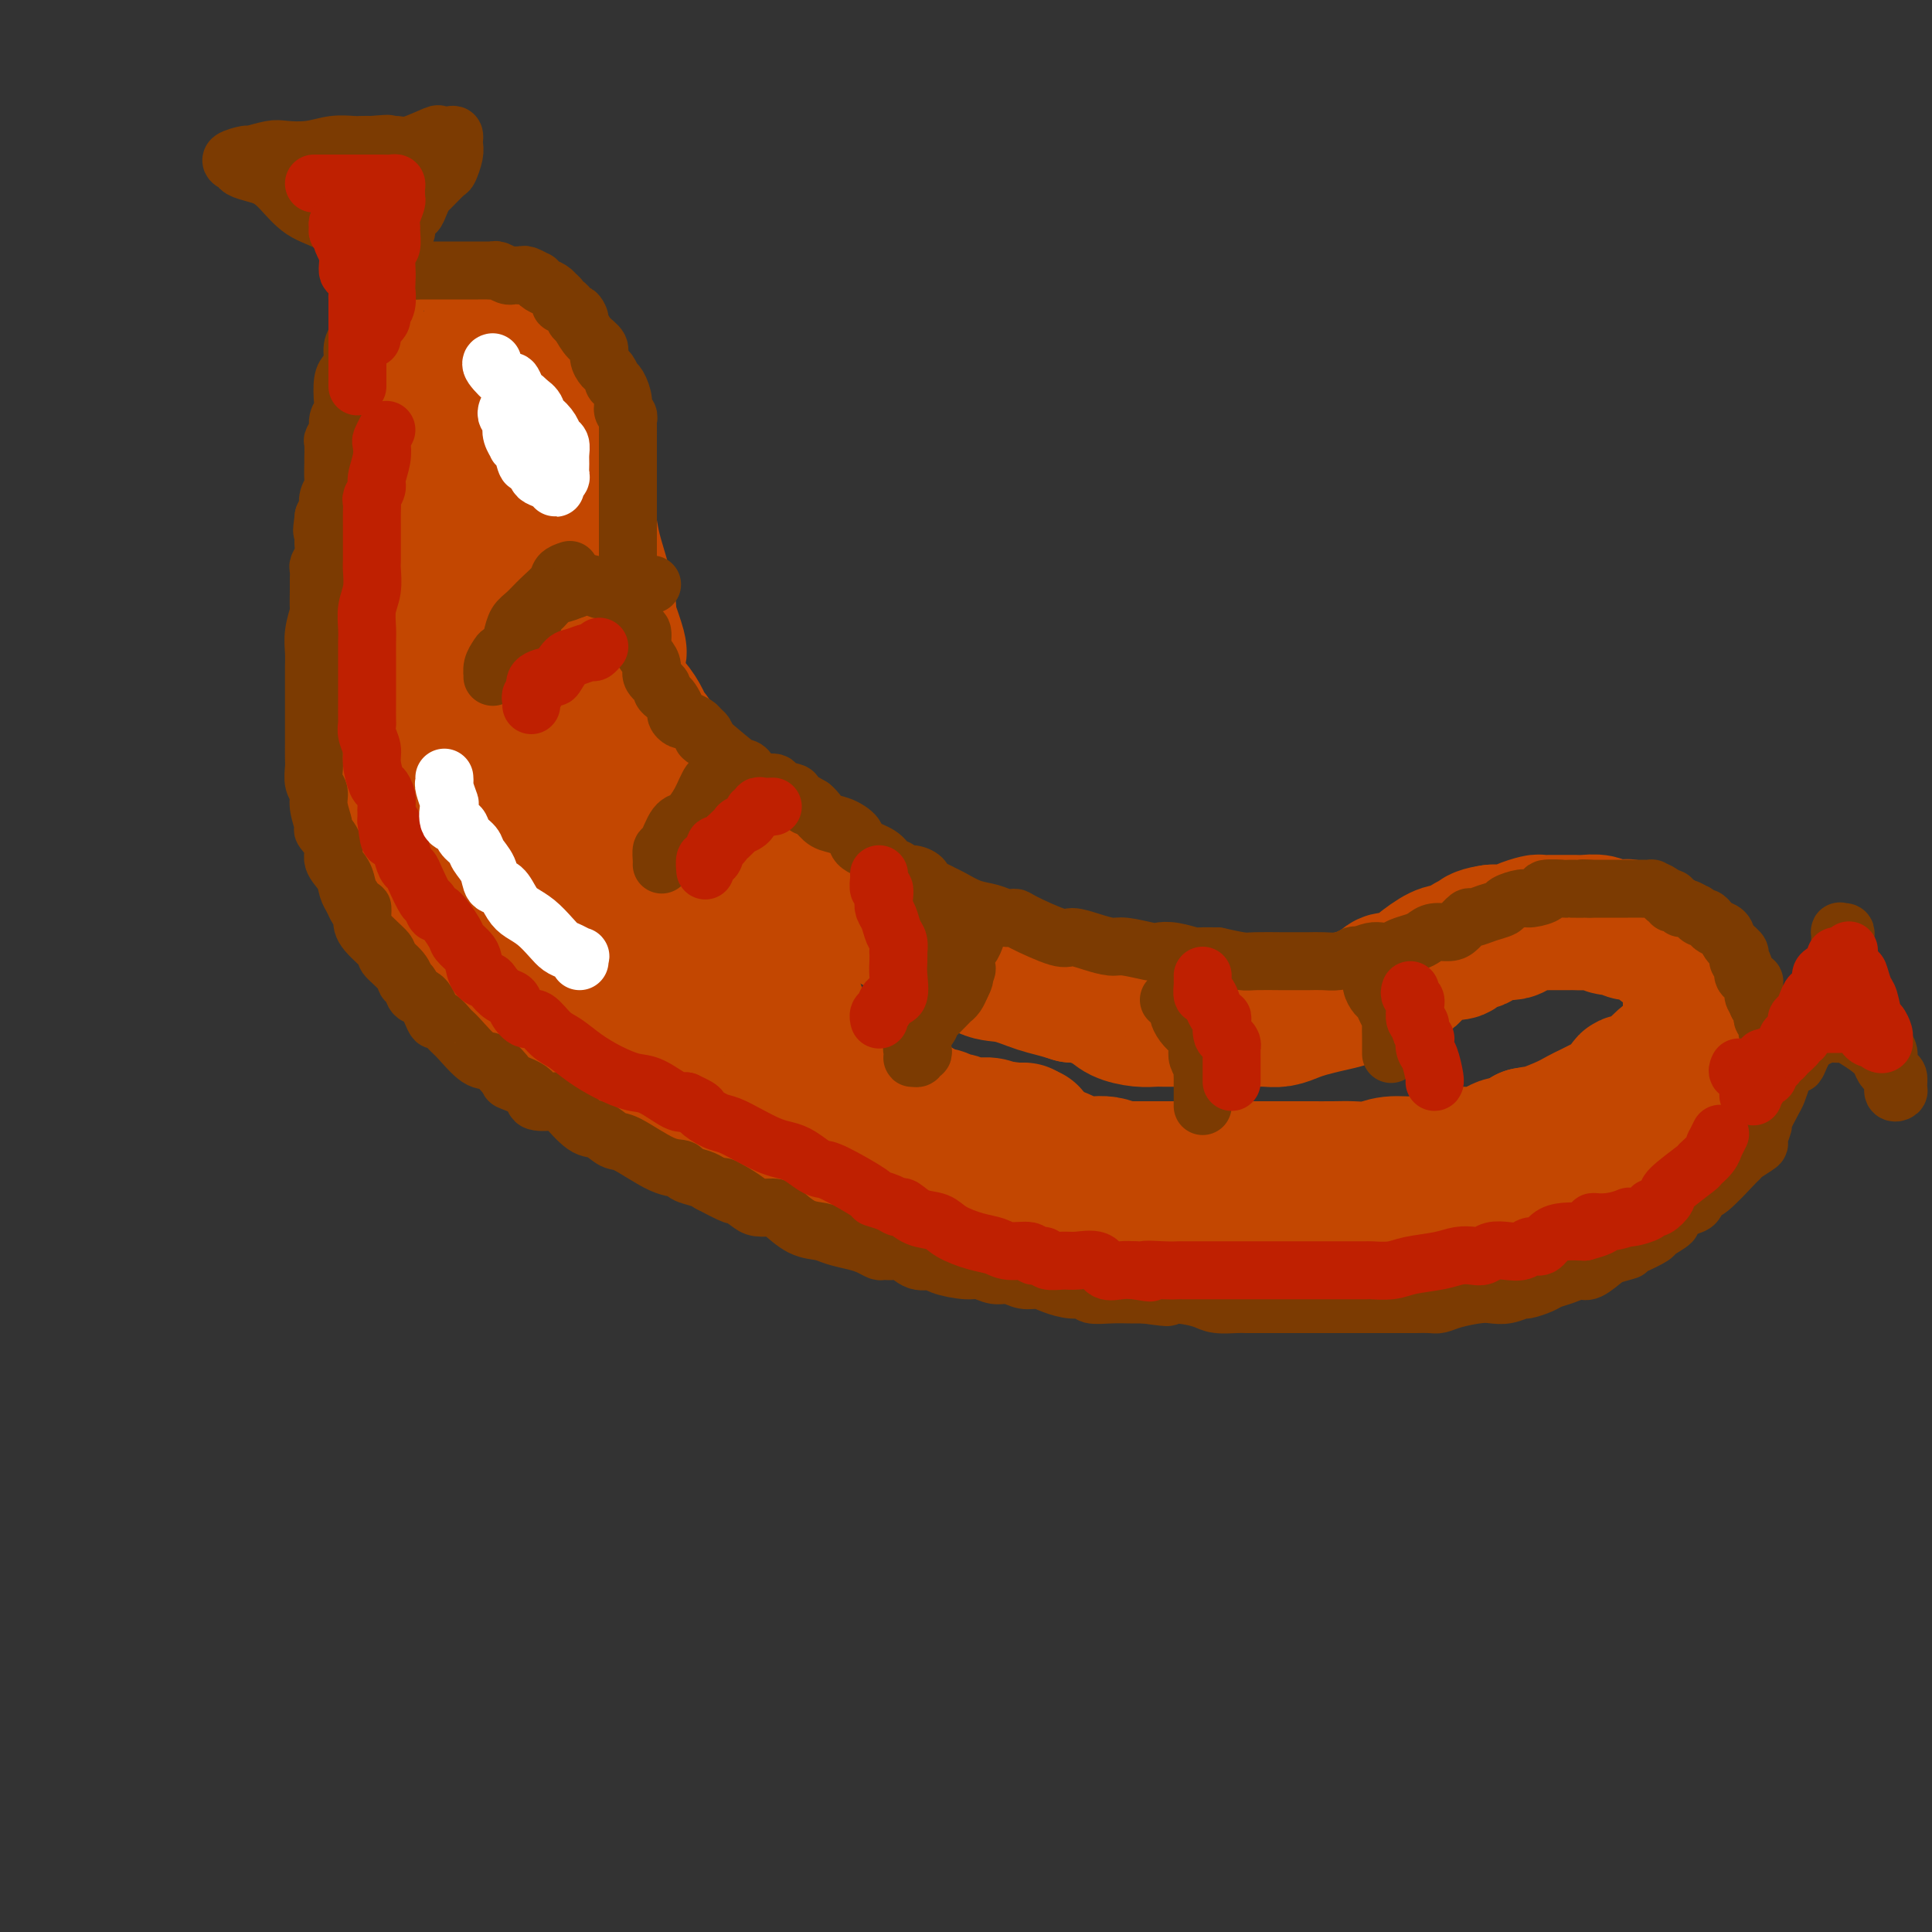 <svg viewBox='0 0 400 400' version='1.1' xmlns='http://www.w3.org/2000/svg' xmlns:xlink='http://www.w3.org/1999/xlink'><rect x="0" y="0" width="400" height="400" fill="#333333" stroke="none"/><g fill='none' stroke='rgb(195,71,1)' stroke-width='28' stroke-linecap='round' stroke-linejoin='round'><path d='M89,121c-0.425,-0.077 -0.850,-0.153 -1,0c-0.150,0.153 -0.026,0.536 0,1c0.026,0.464 -0.046,1.009 0,1c0.046,-0.009 0.208,-0.571 0,0c-0.208,0.571 -0.788,2.276 -1,3c-0.212,0.724 -0.057,0.469 0,1c0.057,0.531 0.015,1.849 0,3c-0.015,1.151 -0.004,2.136 0,3c0.004,0.864 0.001,1.605 0,3c-0.001,1.395 -0.000,3.442 0,5c0.000,1.558 0.001,2.627 0,4c-0.001,1.373 -0.002,3.051 0,4c0.002,0.949 0.008,1.168 0,2c-0.008,0.832 -0.029,2.276 0,4c0.029,1.724 0.107,3.728 1,5c0.893,1.272 2.600,1.813 4,4c1.400,2.187 2.494,6.019 4,9c1.506,2.981 3.424,5.109 5,7c1.576,1.891 2.812,3.543 4,5c1.188,1.457 2.330,2.717 4,4c1.670,1.283 3.867,2.588 5,4c1.133,1.412 1.200,2.930 2,4c0.800,1.070 2.332,1.692 4,3c1.668,1.308 3.473,3.302 5,5c1.527,1.698 2.777,3.101 5,5c2.223,1.899 5.419,4.293 7,5c1.581,0.707 1.548,-0.274 4,1c2.452,1.274 7.391,4.805 11,7c3.609,2.195 5.888,3.056 8,4c2.112,0.944 4.056,1.972 6,3'/><path d='M166,230c6.812,3.720 5.841,3.020 7,3c1.159,-0.020 4.448,0.639 6,1c1.552,0.361 1.369,0.424 3,1c1.631,0.576 5.078,1.663 7,2c1.922,0.337 2.320,-0.078 3,0c0.680,0.078 1.643,0.648 3,1c1.357,0.352 3.109,0.487 5,1c1.891,0.513 3.921,1.405 6,2c2.079,0.595 4.208,0.891 7,1c2.792,0.109 6.247,0.029 9,0c2.753,-0.029 4.805,-0.008 7,0c2.195,0.008 4.532,0.002 7,0c2.468,-0.002 5.066,-0.001 7,0c1.934,0.001 3.202,0.000 5,0c1.798,-0.000 4.125,-0.000 6,0c1.875,0.000 3.299,0.000 5,0c1.701,-0.000 3.679,-0.000 5,0c1.321,0.000 1.984,0.001 3,0c1.016,-0.001 2.384,-0.004 4,0c1.616,0.004 3.479,0.016 5,0c1.521,-0.016 2.701,-0.059 4,0c1.299,0.059 2.718,0.222 4,0c1.282,-0.222 2.428,-0.828 4,-1c1.572,-0.172 3.570,0.090 5,0c1.430,-0.090 2.294,-0.530 4,-1c1.706,-0.470 4.256,-0.968 6,-1c1.744,-0.032 2.684,0.404 4,0c1.316,-0.404 3.008,-1.647 4,-2c0.992,-0.353 1.283,0.185 2,0c0.717,-0.185 1.858,-1.092 3,-2'/><path d='M316,235c5.158,-0.991 2.054,0.033 2,0c-0.054,-0.033 2.943,-1.121 5,-2c2.057,-0.879 3.175,-1.547 4,-2c0.825,-0.453 1.357,-0.689 2,-1c0.643,-0.311 1.397,-0.695 2,-1c0.603,-0.305 1.056,-0.530 2,-1c0.944,-0.470 2.380,-1.184 3,-2c0.620,-0.816 0.425,-1.733 1,-2c0.575,-0.267 1.919,0.115 3,0c1.081,-0.115 1.900,-0.727 2,-1c0.100,-0.273 -0.519,-0.206 0,-1c0.519,-0.794 2.177,-2.450 3,-3c0.823,-0.550 0.812,0.006 1,0c0.188,-0.006 0.576,-0.575 1,-1c0.424,-0.425 0.884,-0.706 1,-1c0.116,-0.294 -0.113,-0.603 0,-1c0.113,-0.397 0.566,-0.884 1,-1c0.434,-0.116 0.848,0.137 1,0c0.152,-0.137 0.041,-0.666 0,-1c-0.041,-0.334 -0.011,-0.474 0,-1c0.011,-0.526 0.003,-1.437 0,-2c-0.003,-0.563 -0.001,-0.777 0,-1c0.001,-0.223 0.000,-0.455 0,-1c-0.000,-0.545 -0.000,-1.403 0,-2c0.000,-0.597 0.000,-0.934 0,-1c-0.000,-0.066 -0.000,0.137 0,0c0.000,-0.137 0.000,-0.614 0,-1c-0.000,-0.386 -0.000,-0.681 0,-1c0.000,-0.319 0.000,-0.663 0,-1c-0.000,-0.337 -0.000,-0.669 0,-1'/><path d='M350,202c0.314,-2.277 0.100,-0.468 0,0c-0.100,0.468 -0.086,-0.404 0,-1c0.086,-0.596 0.243,-0.915 0,-1c-0.243,-0.085 -0.887,0.065 -1,0c-0.113,-0.065 0.307,-0.344 0,-1c-0.307,-0.656 -1.339,-1.691 -2,-2c-0.661,-0.309 -0.951,0.106 -1,0c-0.049,-0.106 0.142,-0.732 0,-1c-0.142,-0.268 -0.617,-0.176 -1,0c-0.383,0.176 -0.676,0.436 -1,0c-0.324,-0.436 -0.681,-1.567 -1,-2c-0.319,-0.433 -0.601,-0.168 -1,0c-0.399,0.168 -0.916,0.237 -1,0c-0.084,-0.237 0.263,-0.782 0,-1c-0.263,-0.218 -1.138,-0.110 -2,0c-0.862,0.110 -1.710,0.222 -2,0c-0.290,-0.222 -0.021,-0.777 0,-1c0.021,-0.223 -0.207,-0.112 -1,0c-0.793,0.112 -2.153,0.226 -3,0c-0.847,-0.226 -1.182,-0.793 -2,-1c-0.818,-0.207 -2.120,-0.056 -3,0c-0.880,0.056 -1.339,0.015 -2,0c-0.661,-0.015 -1.523,-0.005 -2,0c-0.477,0.005 -0.568,0.004 -1,0c-0.432,-0.004 -1.204,-0.011 -2,0c-0.796,0.011 -1.617,0.042 -2,0c-0.383,-0.042 -0.329,-0.155 -1,0c-0.671,0.155 -2.066,0.578 -3,1c-0.934,0.422 -1.405,0.845 -2,1c-0.595,0.155 -1.313,0.044 -2,0c-0.687,-0.044 -1.344,-0.022 -2,0'/><path d='M309,193c-4.761,0.641 -3.164,1.742 -3,2c0.164,0.258 -1.106,-0.327 -2,0c-0.894,0.327 -1.414,1.565 -2,2c-0.586,0.435 -1.239,0.068 -2,0c-0.761,-0.068 -1.632,0.162 -3,1c-1.368,0.838 -3.235,2.284 -4,3c-0.765,0.716 -0.428,0.704 -1,1c-0.572,0.296 -2.054,0.902 -3,1c-0.946,0.098 -1.358,-0.310 -2,0c-0.642,0.310 -1.515,1.340 -2,2c-0.485,0.660 -0.584,0.950 -1,1c-0.416,0.050 -1.150,-0.142 -2,0c-0.850,0.142 -1.816,0.616 -3,1c-1.184,0.384 -2.585,0.677 -4,1c-1.415,0.323 -2.843,0.675 -4,1c-1.157,0.325 -2.042,0.623 -3,1c-0.958,0.377 -1.987,0.833 -3,1c-1.013,0.167 -2.008,0.045 -3,0c-0.992,-0.045 -1.980,-0.012 -3,0c-1.020,0.012 -2.072,0.003 -3,0c-0.928,-0.003 -1.733,-0.001 -3,0c-1.267,0.001 -2.996,0.000 -4,0c-1.004,-0.000 -1.282,0.001 -2,0c-0.718,-0.001 -1.876,-0.002 -3,0c-1.124,0.002 -2.213,0.009 -3,0c-0.787,-0.009 -1.272,-0.034 -2,0c-0.728,0.034 -1.701,0.128 -3,0c-1.299,-0.128 -2.926,-0.478 -4,-1c-1.074,-0.522 -1.597,-1.218 -3,-2c-1.403,-0.782 -3.687,-1.652 -5,-2c-1.313,-0.348 -1.657,-0.174 -2,0'/><path d='M222,206c-3.456,-1.109 -5.096,-1.380 -7,-2c-1.904,-0.620 -4.072,-1.588 -6,-2c-1.928,-0.412 -3.615,-0.270 -5,-1c-1.385,-0.730 -2.469,-2.334 -4,-3c-1.531,-0.666 -3.508,-0.395 -5,-1c-1.492,-0.605 -2.498,-2.085 -4,-3c-1.502,-0.915 -3.500,-1.265 -5,-2c-1.500,-0.735 -2.502,-1.854 -4,-3c-1.498,-1.146 -3.494,-2.317 -5,-3c-1.506,-0.683 -2.524,-0.876 -4,-2c-1.476,-1.124 -3.409,-3.179 -5,-4c-1.591,-0.821 -2.839,-0.408 -4,-1c-1.161,-0.592 -2.235,-2.187 -3,-3c-0.765,-0.813 -1.220,-0.842 -2,-1c-0.780,-0.158 -1.883,-0.445 -3,-1c-1.117,-0.555 -2.246,-1.377 -3,-2c-0.754,-0.623 -1.131,-1.045 -2,-2c-0.869,-0.955 -2.230,-2.442 -3,-3c-0.770,-0.558 -0.951,-0.186 -2,-1c-1.049,-0.814 -2.968,-2.813 -4,-4c-1.032,-1.187 -1.179,-1.563 -2,-2c-0.821,-0.437 -2.317,-0.936 -3,-2c-0.683,-1.064 -0.554,-2.692 -1,-4c-0.446,-1.308 -1.468,-2.295 -2,-3c-0.532,-0.705 -0.574,-1.128 -1,-2c-0.426,-0.872 -1.237,-2.195 -2,-3c-0.763,-0.805 -1.478,-1.094 -2,-2c-0.522,-0.906 -0.851,-2.428 -1,-4c-0.149,-1.572 -0.117,-3.192 0,-4c0.117,-0.808 0.319,-0.802 0,-2c-0.319,-1.198 -1.160,-3.599 -2,-6'/><path d='M126,128c-0.432,-2.720 -0.014,-1.521 0,-2c0.014,-0.479 -0.378,-2.638 -1,-5c-0.622,-2.362 -1.476,-4.928 -2,-7c-0.524,-2.072 -0.718,-3.650 -1,-5c-0.282,-1.350 -0.652,-2.471 -1,-4c-0.348,-1.529 -0.674,-3.465 -1,-5c-0.326,-1.535 -0.654,-2.669 -1,-4c-0.346,-1.331 -0.712,-2.858 -1,-4c-0.288,-1.142 -0.500,-1.898 -1,-3c-0.500,-1.102 -1.289,-2.550 -2,-4c-0.711,-1.450 -1.344,-2.901 -2,-4c-0.656,-1.099 -1.336,-1.846 -2,-3c-0.664,-1.154 -1.312,-2.716 -2,-4c-0.688,-1.284 -1.416,-2.291 -2,-3c-0.584,-0.709 -1.022,-1.121 -2,-2c-0.978,-0.879 -2.494,-2.226 -3,-3c-0.506,-0.774 -0.001,-0.974 0,-1c0.001,-0.026 -0.500,0.124 -1,0c-0.500,-0.124 -0.997,-0.521 -2,0c-1.003,0.521 -2.510,1.960 -4,3c-1.490,1.040 -2.962,1.682 -4,2c-1.038,0.318 -1.641,0.311 -2,1c-0.359,0.689 -0.473,2.072 -1,3c-0.527,0.928 -1.465,1.399 -2,2c-0.535,0.601 -0.665,1.332 -1,2c-0.335,0.668 -0.873,1.272 -1,2c-0.127,0.728 0.158,1.581 0,3c-0.158,1.419 -0.759,3.406 -1,5c-0.241,1.594 -0.120,2.797 0,4'/><path d='M83,92c-0.464,2.804 -0.125,1.815 0,3c0.125,1.185 0.038,4.543 0,6c-0.038,1.457 -0.025,1.014 0,2c0.025,0.986 0.061,3.402 0,5c-0.061,1.598 -0.219,2.378 0,4c0.219,1.622 0.814,4.086 1,6c0.186,1.914 -0.038,3.278 0,5c0.038,1.722 0.340,3.803 1,6c0.660,2.197 1.680,4.510 2,6c0.320,1.490 -0.061,2.155 0,4c0.061,1.845 0.564,4.868 1,7c0.436,2.132 0.803,3.374 1,4c0.197,0.626 0.222,0.637 1,2c0.778,1.363 2.309,4.078 3,6c0.691,1.922 0.543,3.049 1,4c0.457,0.951 1.521,1.724 2,3c0.479,1.276 0.375,3.054 1,4c0.625,0.946 1.979,1.059 3,2c1.021,0.941 1.709,2.710 2,4c0.291,1.290 0.185,2.103 1,3c0.815,0.897 2.550,1.880 3,3c0.450,1.120 -0.386,2.378 0,3c0.386,0.622 1.994,0.607 3,1c1.006,0.393 1.409,1.194 2,2c0.591,0.806 1.371,1.618 2,2c0.629,0.382 1.106,0.332 2,1c0.894,0.668 2.204,2.052 3,3c0.796,0.948 1.079,1.460 2,2c0.921,0.540 2.479,1.107 4,2c1.521,0.893 3.006,2.112 4,3c0.994,0.888 1.497,1.444 2,2'/><path d='M130,202c4.214,2.691 2.748,0.419 3,0c0.252,-0.419 2.220,1.014 3,2c0.780,0.986 0.371,1.523 1,2c0.629,0.477 2.294,0.892 5,2c2.706,1.108 6.451,2.909 9,4c2.549,1.091 3.902,1.471 6,2c2.098,0.529 4.942,1.206 7,2c2.058,0.794 3.330,1.704 4,2c0.670,0.296 0.738,-0.022 1,0c0.262,0.022 0.719,0.385 1,0c0.281,-0.385 0.386,-1.520 0,-2c-0.386,-0.480 -1.264,-0.307 -2,-1c-0.736,-0.693 -1.330,-2.252 -2,-4c-0.670,-1.748 -1.415,-3.684 -2,-5c-0.585,-1.316 -1.010,-2.011 -2,-3c-0.990,-0.989 -2.546,-2.272 -4,-4c-1.454,-1.728 -2.806,-3.902 -4,-5c-1.194,-1.098 -2.230,-1.121 -3,-2c-0.770,-0.879 -1.275,-2.612 -2,-4c-0.725,-1.388 -1.670,-2.429 -3,-4c-1.330,-1.571 -3.044,-3.672 -4,-5c-0.956,-1.328 -1.153,-1.882 -2,-3c-0.847,-1.118 -2.343,-2.801 -3,-4c-0.657,-1.199 -0.473,-1.914 -1,-3c-0.527,-1.086 -1.763,-2.543 -3,-4'/><path d='M133,165c-6.268,-8.164 -3.438,-3.073 -3,-3c0.438,0.073 -1.517,-4.873 -3,-7c-1.483,-2.127 -2.494,-1.435 -3,-2c-0.506,-0.565 -0.506,-2.387 -1,-4c-0.494,-1.613 -1.482,-3.017 -2,-4c-0.518,-0.983 -0.567,-1.545 -1,-3c-0.433,-1.455 -1.249,-3.803 -2,-5c-0.751,-1.197 -1.437,-1.244 -2,-2c-0.563,-0.756 -1.003,-2.220 -2,-4c-0.997,-1.780 -2.551,-3.876 -3,-5c-0.449,-1.124 0.207,-1.276 0,-2c-0.207,-0.724 -1.277,-2.021 -2,-3c-0.723,-0.979 -1.101,-1.641 -2,-3c-0.899,-1.359 -2.321,-3.416 -3,-5c-0.679,-1.584 -0.617,-2.695 -1,-4c-0.383,-1.305 -1.213,-2.805 -2,-4c-0.787,-1.195 -1.531,-2.086 -2,-3c-0.469,-0.914 -0.661,-1.851 -1,-2c-0.339,-0.149 -0.823,0.489 -1,0c-0.177,-0.489 -0.047,-2.105 0,-2c0.047,0.105 0.012,1.931 0,3c-0.012,1.069 -0.002,1.381 0,3c0.002,1.619 -0.005,4.544 0,7c0.005,2.456 0.022,4.442 0,7c-0.022,2.558 -0.083,5.689 0,8c0.083,2.311 0.309,3.803 1,6c0.691,2.197 1.845,5.098 3,8'/><path d='M101,140c1.172,3.170 2.100,4.096 3,6c0.900,1.904 1.770,4.786 3,7c1.230,2.214 2.819,3.759 4,6c1.181,2.241 1.953,5.179 3,7c1.047,1.821 2.367,2.526 4,5c1.633,2.474 3.578,6.717 5,9c1.422,2.283 2.320,2.605 3,3c0.680,0.395 1.142,0.864 2,2c0.858,1.136 2.111,2.939 3,4c0.889,1.061 1.412,1.381 2,2c0.588,0.619 1.241,1.536 2,2c0.759,0.464 1.625,0.474 2,1c0.375,0.526 0.260,1.569 1,3c0.740,1.431 2.334,3.251 3,4c0.666,0.749 0.405,0.428 1,1c0.595,0.572 2.046,2.037 3,3c0.954,0.963 1.411,1.423 2,2c0.589,0.577 1.312,1.272 2,2c0.688,0.728 1.343,1.489 2,2c0.657,0.511 1.316,0.772 2,1c0.684,0.228 1.392,0.424 2,1c0.608,0.576 1.117,1.530 2,2c0.883,0.470 2.141,0.454 3,1c0.859,0.546 1.317,1.654 2,2c0.683,0.346 1.589,-0.071 2,0c0.411,0.071 0.326,0.631 1,1c0.674,0.369 2.106,0.546 3,1c0.894,0.454 1.250,1.183 2,2c0.750,0.817 1.894,1.720 3,2c1.106,0.280 2.173,-0.063 3,0c0.827,0.063 1.413,0.531 2,1'/><path d='M178,225c3.838,1.786 2.933,1.252 3,1c0.067,-0.252 1.106,-0.223 2,0c0.894,0.223 1.643,0.638 2,1c0.357,0.362 0.323,0.670 1,1c0.677,0.330 2.064,0.681 3,1c0.936,0.319 1.419,0.606 2,1c0.581,0.394 1.260,0.894 2,1c0.740,0.106 1.542,-0.182 2,0c0.458,0.182 0.573,0.834 1,1c0.427,0.166 1.168,-0.153 2,0c0.832,0.153 1.757,0.777 2,1c0.243,0.223 -0.195,0.046 0,0c0.195,-0.046 1.022,0.040 2,0c0.978,-0.040 2.108,-0.207 3,0c0.892,0.207 1.548,0.788 2,1c0.452,0.212 0.700,0.057 1,0c0.300,-0.057 0.652,-0.015 1,0c0.348,0.015 0.691,0.004 1,0c0.309,-0.004 0.583,-0.001 1,0c0.417,0.001 0.976,0.000 1,0c0.024,-0.000 -0.488,-0.000 -1,0'/><path d='M211,234c4.982,1.391 0.936,0.370 -1,0c-1.936,-0.370 -1.761,-0.088 -2,0c-0.239,0.088 -0.892,-0.018 -2,0c-1.108,0.018 -2.670,0.160 -4,0c-1.330,-0.160 -2.426,-0.623 -3,-1c-0.574,-0.377 -0.624,-0.669 -2,-1c-1.376,-0.331 -4.078,-0.702 -5,-1c-0.922,-0.298 -0.065,-0.524 -1,-1c-0.935,-0.476 -3.661,-1.203 -7,-3c-3.339,-1.797 -7.292,-4.663 -9,-6c-1.708,-1.337 -1.173,-1.145 -2,-2c-0.827,-0.855 -3.017,-2.757 -5,-4c-1.983,-1.243 -3.758,-1.825 -6,-3c-2.242,-1.175 -4.950,-2.941 -7,-4c-2.050,-1.059 -3.440,-1.410 -4,-2c-0.560,-0.590 -0.288,-1.420 -1,-2c-0.712,-0.580 -2.409,-0.912 -4,-2c-1.591,-1.088 -3.077,-2.933 -4,-4c-0.923,-1.067 -1.282,-1.358 -2,-2c-0.718,-0.642 -1.794,-1.636 -3,-3c-1.206,-1.364 -2.540,-3.097 -4,-4c-1.460,-0.903 -3.046,-0.976 -4,-2c-0.954,-1.024 -1.277,-2.999 -2,-4c-0.723,-1.001 -1.845,-1.030 -3,-2c-1.155,-0.970 -2.342,-2.883 -3,-4c-0.658,-1.117 -0.789,-1.439 -1,-2c-0.211,-0.561 -0.504,-1.360 -1,-2c-0.496,-0.640 -1.195,-1.120 -2,-2c-0.805,-0.880 -1.717,-2.160 -2,-3c-0.283,-0.840 0.062,-1.240 0,-2c-0.062,-0.760 -0.531,-1.880 -1,-3'/><path d='M114,163c-2.737,-4.314 -2.080,-3.099 -2,-3c0.080,0.099 -0.416,-0.917 -1,-2c-0.584,-1.083 -1.255,-2.233 -2,-3c-0.745,-0.767 -1.566,-1.150 -2,-2c-0.434,-0.850 -0.483,-2.166 -1,-3c-0.517,-0.834 -1.501,-1.186 -2,-2c-0.499,-0.814 -0.511,-2.092 -1,-3c-0.489,-0.908 -1.454,-1.448 -2,-2c-0.546,-0.552 -0.672,-1.118 -1,-2c-0.328,-0.882 -0.858,-2.080 -1,-3c-0.142,-0.920 0.106,-1.560 0,-2c-0.106,-0.440 -0.564,-0.679 -1,-1c-0.436,-0.321 -0.849,-0.725 -1,-1c-0.151,-0.275 -0.041,-0.420 0,-1c0.041,-0.580 0.012,-1.594 0,-2c-0.012,-0.406 -0.006,-0.203 0,0'/><path d='M89,83c-0.409,0.355 -0.817,0.710 -1,1c-0.183,0.290 -0.139,0.514 0,1c0.139,0.486 0.373,1.235 0,2c-0.373,0.765 -1.353,1.545 -2,2c-0.647,0.455 -0.961,0.586 -1,1c-0.039,0.414 0.196,1.113 0,2c-0.196,0.887 -0.822,1.962 -1,3c-0.178,1.038 0.092,2.038 0,3c-0.092,0.962 -0.545,1.885 -1,3c-0.455,1.115 -0.910,2.422 -1,3c-0.090,0.578 0.186,0.426 0,1c-0.186,0.574 -0.834,1.873 -1,3c-0.166,1.127 0.152,2.081 0,3c-0.152,0.919 -0.773,1.801 -1,3c-0.227,1.199 -0.061,2.714 0,4c0.061,1.286 0.016,2.343 0,3c-0.016,0.657 -0.004,0.913 0,2c0.004,1.087 0.001,3.004 0,4c-0.001,0.996 -0.000,1.070 0,2c0.000,0.930 0.000,2.716 0,4c-0.000,1.284 -0.000,2.066 0,3c0.000,0.934 0.000,2.020 0,3c-0.000,0.980 -0.000,1.855 0,3c0.000,1.145 0.000,2.562 0,4c-0.000,1.438 -0.001,2.897 0,4c0.001,1.103 0.002,1.849 0,3c-0.002,1.151 -0.009,2.706 0,4c0.009,1.294 0.033,2.326 0,3c-0.033,0.674 -0.124,0.989 0,2c0.124,1.011 0.464,2.717 1,4c0.536,1.283 1.268,2.141 2,3'/><path d='M83,169c0.660,1.928 0.809,2.249 1,3c0.191,0.751 0.422,1.933 1,3c0.578,1.067 1.501,2.018 2,3c0.499,0.982 0.572,1.993 1,3c0.428,1.007 1.211,2.009 2,3c0.789,0.991 1.582,1.972 2,3c0.418,1.028 0.459,2.102 1,3c0.541,0.898 1.580,1.619 2,2c0.420,0.381 0.220,0.422 1,2c0.780,1.578 2.539,4.692 3,6c0.461,1.308 -0.378,0.810 0,1c0.378,0.190 1.972,1.066 3,2c1.028,0.934 1.488,1.924 2,3c0.512,1.076 1.074,2.236 2,3c0.926,0.764 2.214,1.130 3,2c0.786,0.870 1.070,2.242 2,3c0.930,0.758 2.506,0.902 3,1c0.494,0.098 -0.093,0.149 1,1c1.093,0.851 3.866,2.503 5,3c1.134,0.497 0.628,-0.161 1,0c0.372,0.161 1.621,1.142 3,2c1.379,0.858 2.888,1.595 4,2c1.112,0.405 1.826,0.480 3,1c1.174,0.520 2.809,1.487 4,2c1.191,0.513 1.940,0.572 3,1c1.060,0.428 2.433,1.223 4,2c1.567,0.777 3.329,1.534 4,2c0.671,0.466 0.252,0.640 1,1c0.748,0.360 2.663,0.905 4,1c1.337,0.095 2.096,-0.258 3,0c0.904,0.258 1.952,1.129 3,2'/><path d='M157,235c7.683,3.426 3.891,1.490 3,1c-0.891,-0.490 1.121,0.465 3,1c1.879,0.535 3.626,0.651 5,1c1.374,0.349 2.377,0.931 3,1c0.623,0.069 0.868,-0.373 2,0c1.132,0.373 3.151,1.563 4,2c0.849,0.437 0.527,0.121 1,0c0.473,-0.121 1.741,-0.046 3,0c1.259,0.046 2.508,0.063 3,0c0.492,-0.063 0.226,-0.205 1,0c0.774,0.205 2.587,0.759 4,1c1.413,0.241 2.425,0.170 3,0c0.575,-0.170 0.713,-0.437 2,0c1.287,0.437 3.724,1.580 5,2c1.276,0.420 1.391,0.116 2,0c0.609,-0.116 1.712,-0.045 3,0c1.288,0.045 2.760,0.065 4,0c1.240,-0.065 2.246,-0.213 3,0c0.754,0.213 1.254,0.789 2,1c0.746,0.211 1.738,0.056 3,0c1.262,-0.056 2.795,-0.015 4,0c1.205,0.015 2.084,0.004 3,0c0.916,-0.004 1.870,-0.001 3,0c1.130,0.001 2.436,0.000 4,0c1.564,-0.000 3.385,-0.000 4,0c0.615,0.000 0.023,0.000 1,0c0.977,-0.000 3.521,-0.000 5,0c1.479,0.000 1.891,0.000 3,0c1.109,-0.000 2.914,-0.000 4,0c1.086,0.000 1.453,0.000 2,0c0.547,-0.000 1.273,-0.000 2,0'/><path d='M251,245c8.563,0.155 3.969,0.041 3,0c-0.969,-0.041 1.686,-0.011 3,0c1.314,0.011 1.285,0.003 2,0c0.715,-0.003 2.173,-0.001 3,0c0.827,0.001 1.021,0.000 2,0c0.979,-0.000 2.741,-0.000 4,0c1.259,0.000 2.013,0.000 3,0c0.987,-0.000 2.206,-0.000 3,0c0.794,0.000 1.163,0.000 2,0c0.837,-0.000 2.143,-0.000 3,0c0.857,0.000 1.264,0.000 2,0c0.736,-0.000 1.801,-0.000 3,0c1.199,0.000 2.531,0.000 3,0c0.469,-0.000 0.075,-0.000 1,0c0.925,0.000 3.169,0.001 4,0c0.831,-0.001 0.247,-0.003 1,0c0.753,0.003 2.841,0.011 4,0c1.159,-0.011 1.388,-0.041 2,0c0.612,0.041 1.606,0.154 3,0c1.394,-0.154 3.189,-0.576 4,-1c0.811,-0.424 0.637,-0.850 1,-1c0.363,-0.150 1.262,-0.025 2,0c0.738,0.025 1.317,-0.050 2,0c0.683,0.050 1.472,0.224 2,0c0.528,-0.224 0.795,-0.847 2,-1c1.205,-0.153 3.350,0.165 5,0c1.650,-0.165 2.807,-0.812 4,-1c1.193,-0.188 2.423,0.084 3,0c0.577,-0.084 0.502,-0.523 1,-1c0.498,-0.477 1.571,-0.994 2,-1c0.429,-0.006 0.215,0.497 0,1'/><path d='M330,240c4.114,-0.513 0.399,0.703 -1,1c-1.399,0.297 -0.483,-0.327 -1,0c-0.517,0.327 -2.469,1.604 -4,2c-1.531,0.396 -2.643,-0.090 -3,0c-0.357,0.090 0.040,0.756 -1,1c-1.040,0.244 -3.519,0.065 -6,0c-2.481,-0.065 -4.966,-0.018 -7,0c-2.034,0.018 -3.618,0.005 -5,0c-1.382,-0.005 -2.560,-0.001 -5,0c-2.440,0.001 -6.140,0.000 -8,0c-1.860,-0.000 -1.881,-0.000 -3,0c-1.119,0.000 -3.338,0.000 -5,0c-1.662,-0.000 -2.768,-0.000 -4,0c-1.232,0.000 -2.589,0.000 -4,0c-1.411,-0.000 -2.875,-0.000 -4,0c-1.125,0.000 -1.910,0.000 -3,0c-1.090,-0.000 -2.485,-0.002 -4,0c-1.515,0.002 -3.149,0.007 -5,0c-1.851,-0.007 -3.919,-0.024 -7,0c-3.081,0.024 -7.176,0.091 -10,0c-2.824,-0.091 -4.378,-0.340 -6,-1c-1.622,-0.660 -3.313,-1.732 -5,-2c-1.687,-0.268 -3.369,0.266 -5,0c-1.631,-0.266 -3.212,-1.334 -5,-2c-1.788,-0.666 -3.784,-0.930 -5,-1c-1.216,-0.070 -1.652,0.056 -4,-1c-2.348,-1.056 -6.609,-3.293 -9,-4c-2.391,-0.707 -2.913,0.117 -4,0c-1.087,-0.117 -2.739,-1.176 -4,-2c-1.261,-0.824 -2.130,-1.412 -3,-2'/><path d='M190,229c-8.436,-2.515 -4.524,-1.301 -4,-1c0.524,0.301 -2.338,-0.311 -4,-1c-1.662,-0.689 -2.122,-1.455 -3,-2c-0.878,-0.545 -2.174,-0.871 -3,-1c-0.826,-0.129 -1.180,-0.063 -2,0c-0.820,0.063 -2.104,0.122 -3,0c-0.896,-0.122 -1.403,-0.426 -2,-1c-0.597,-0.574 -1.284,-1.419 -2,-2c-0.716,-0.581 -1.460,-0.899 -2,-1c-0.540,-0.101 -0.877,0.015 -1,0c-0.123,-0.015 -0.032,-0.161 0,0c0.032,0.161 0.006,0.627 0,1c-0.006,0.373 0.008,0.652 0,1c-0.008,0.348 -0.039,0.765 0,1c0.039,0.235 0.147,0.288 0,1c-0.147,0.712 -0.550,2.084 0,3c0.550,0.916 2.053,1.377 3,2c0.947,0.623 1.339,1.408 3,3c1.661,1.592 4.591,3.990 7,5c2.409,1.010 4.298,0.630 6,1c1.702,0.370 3.219,1.489 5,2c1.781,0.511 3.828,0.415 6,1c2.172,0.585 4.469,1.850 7,3c2.531,1.150 5.294,2.186 8,3c2.706,0.814 5.353,1.407 8,2'/><path d='M217,249c7.437,2.139 6.031,1.487 8,2c1.969,0.513 7.313,2.193 11,3c3.687,0.807 5.717,0.742 8,1c2.283,0.258 4.820,0.840 7,1c2.180,0.160 4.002,-0.101 6,0c1.998,0.101 4.170,0.563 6,1c1.830,0.437 3.318,0.849 5,1c1.682,0.151 3.559,0.040 5,0c1.441,-0.040 2.447,-0.011 3,0c0.553,0.011 0.652,0.004 2,0c1.348,-0.004 3.947,-0.004 5,0c1.053,0.004 0.562,0.013 1,0c0.438,-0.013 1.804,-0.046 3,0c1.196,0.046 2.222,0.172 4,0c1.778,-0.172 4.309,-0.641 6,-1c1.691,-0.359 2.544,-0.607 4,-1c1.456,-0.393 3.516,-0.931 5,-1c1.484,-0.069 2.393,0.331 3,0c0.607,-0.331 0.911,-1.393 2,-2c1.089,-0.607 2.963,-0.758 4,-1c1.037,-0.242 1.237,-0.575 2,-1c0.763,-0.425 2.090,-0.941 3,-1c0.910,-0.059 1.402,0.339 2,0c0.598,-0.339 1.301,-1.414 2,-2c0.699,-0.586 1.394,-0.682 2,-1c0.606,-0.318 1.122,-0.859 2,-1c0.878,-0.141 2.119,0.117 3,0c0.881,-0.117 1.401,-0.609 2,-1c0.599,-0.391 1.277,-0.682 2,-1c0.723,-0.318 1.492,-0.662 2,-1c0.508,-0.338 0.754,-0.669 1,-1'/><path d='M338,242c5.103,-2.498 3.360,-2.241 3,-2c-0.360,0.241 0.664,0.468 1,0c0.336,-0.468 -0.017,-1.630 0,-2c0.017,-0.370 0.402,0.052 1,0c0.598,-0.052 1.407,-0.576 2,-1c0.593,-0.424 0.969,-0.746 1,-1c0.031,-0.254 -0.285,-0.440 0,-1c0.285,-0.560 1.171,-1.494 2,-2c0.829,-0.506 1.603,-0.582 2,-1c0.397,-0.418 0.418,-1.176 1,-2c0.582,-0.824 1.725,-1.713 2,-2c0.275,-0.287 -0.319,0.029 0,0c0.319,-0.029 1.549,-0.403 2,-1c0.451,-0.597 0.121,-1.418 0,-2c-0.121,-0.582 -0.032,-0.927 0,-1c0.032,-0.073 0.009,0.125 0,0c-0.009,-0.125 -0.002,-0.572 0,-1c0.002,-0.428 0.001,-0.837 0,-1c-0.001,-0.163 -0.000,-0.082 0,0'/></g>
<g fill='none' stroke='rgb(124,59,2)' stroke-width='12' stroke-linecap='round' stroke-linejoin='round'><path d='M118,118c-0.803,0.266 -1.605,0.532 -2,1c-0.395,0.468 -0.382,1.140 -1,2c-0.618,0.860 -1.866,1.910 -3,3c-1.134,1.090 -2.153,2.221 -3,3c-0.847,0.779 -1.523,1.208 -2,2c-0.477,0.792 -0.755,1.949 -1,3c-0.245,1.051 -0.458,1.996 -1,3c-0.542,1.004 -1.414,2.067 -2,3c-0.586,0.933 -0.886,1.736 -1,2c-0.114,0.264 -0.043,-0.010 0,0c0.043,0.010 0.057,0.303 0,0c-0.057,-0.303 -0.186,-1.201 0,-2c0.186,-0.799 0.687,-1.498 1,-2c0.313,-0.502 0.437,-0.807 1,-1c0.563,-0.193 1.566,-0.276 2,-1c0.434,-0.724 0.300,-2.091 1,-3c0.700,-0.909 2.233,-1.362 3,-2c0.767,-0.638 0.767,-1.463 1,-2c0.233,-0.537 0.698,-0.788 1,-1c0.302,-0.212 0.442,-0.387 1,-1c0.558,-0.613 1.535,-1.665 2,-2c0.465,-0.335 0.419,0.047 1,0c0.581,-0.047 1.791,-0.524 3,-1'/><path d='M119,122c3.479,-2.415 4.176,-0.451 5,0c0.824,0.451 1.776,-0.611 3,-1c1.224,-0.389 2.720,-0.104 4,0c1.280,0.104 2.345,0.028 3,0c0.655,-0.028 0.902,-0.008 1,0c0.098,0.008 0.049,0.004 0,0'/><path d='M150,158c-0.024,-0.063 -0.047,-0.125 0,0c0.047,0.125 0.165,0.438 0,1c-0.165,0.562 -0.611,1.372 -1,2c-0.389,0.628 -0.719,1.072 -1,1c-0.281,-0.072 -0.512,-0.660 -1,0c-0.488,0.660 -1.234,2.570 -2,4c-0.766,1.430 -1.554,2.381 -2,3c-0.446,0.619 -0.550,0.904 -1,1c-0.450,0.096 -1.245,0.001 -2,1c-0.755,0.999 -1.470,3.091 -2,4c-0.530,0.909 -0.874,0.635 -1,1c-0.126,0.365 -0.034,1.367 0,2c0.034,0.633 0.010,0.895 0,1c-0.010,0.105 -0.005,0.052 0,0'/><path d='M193,191c0.030,0.788 0.061,1.576 0,2c-0.061,0.424 -0.212,0.485 0,1c0.212,0.515 0.789,1.484 1,2c0.211,0.516 0.057,0.580 0,1c-0.057,0.420 -0.018,1.198 0,2c0.018,0.802 0.016,1.629 0,3c-0.016,1.371 -0.047,3.285 0,4c0.047,0.715 0.170,0.232 0,1c-0.170,0.768 -0.634,2.787 -1,4c-0.366,1.213 -0.633,1.622 -1,2c-0.367,0.378 -0.834,0.727 -1,1c-0.166,0.273 -0.029,0.469 0,1c0.029,0.531 -0.048,1.396 0,2c0.048,0.604 0.223,0.947 0,1c-0.223,0.053 -0.844,-0.184 -1,0c-0.156,0.184 0.153,0.791 0,1c-0.153,0.209 -0.767,0.022 -1,0c-0.233,-0.022 -0.086,0.123 0,0c0.086,-0.123 0.111,-0.513 0,-1c-0.111,-0.487 -0.356,-1.072 0,-2c0.356,-0.928 1.314,-2.198 2,-3c0.686,-0.802 1.101,-1.135 2,-2c0.899,-0.865 2.282,-2.263 3,-3c0.718,-0.737 0.770,-0.814 1,-1c0.230,-0.186 0.637,-0.482 1,-1c0.363,-0.518 0.681,-1.259 1,-2'/><path d='M199,204c1.486,-2.727 0.202,-2.045 0,-2c-0.202,0.045 0.678,-0.547 1,-1c0.322,-0.453 0.086,-0.767 0,-1c-0.086,-0.233 -0.020,-0.386 0,-1c0.020,-0.614 -0.005,-1.689 0,-2c0.005,-0.311 0.040,0.140 0,0c-0.040,-0.140 -0.155,-0.873 0,-1c0.155,-0.127 0.580,0.350 1,0c0.420,-0.350 0.834,-1.529 1,-2c0.166,-0.471 0.083,-0.236 0,0'/><path d='M242,207c0.305,-0.208 0.610,-0.417 1,0c0.390,0.417 0.865,1.459 1,2c0.135,0.541 -0.069,0.582 0,1c0.069,0.418 0.410,1.214 1,2c0.590,0.786 1.430,1.562 2,2c0.570,0.438 0.871,0.537 1,1c0.129,0.463 0.087,1.290 0,2c-0.087,0.710 -0.220,1.305 0,2c0.220,0.695 0.791,1.492 1,2c0.209,0.508 0.056,0.728 0,1c-0.056,0.272 -0.015,0.598 0,1c0.015,0.402 0.004,0.881 0,1c-0.004,0.119 -0.001,-0.122 0,0c0.001,0.122 0.000,0.606 0,1c-0.000,0.394 -0.000,0.698 0,1c0.000,0.302 0.000,0.603 0,1c-0.000,0.397 -0.000,0.890 0,1c0.000,0.110 0.000,-0.163 0,0c-0.000,0.163 -0.000,0.761 0,1c0.000,0.239 0.000,0.120 0,0'/><path d='M280,198c0.228,-0.178 0.456,-0.356 1,0c0.544,0.356 1.403,1.246 2,2c0.597,0.754 0.933,1.370 1,2c0.067,0.630 -0.136,1.272 0,2c0.136,0.728 0.611,1.541 1,2c0.389,0.459 0.693,0.565 1,1c0.307,0.435 0.618,1.201 1,2c0.382,0.799 0.834,1.633 1,2c0.166,0.367 0.044,0.267 0,1c-0.044,0.733 -0.012,2.300 0,3c0.012,0.700 0.003,0.535 0,1c-0.003,0.465 -0.001,1.562 0,2c0.001,0.438 0.000,0.219 0,0'/><path d='M81,54c-0.328,0.235 -0.655,0.470 -1,0c-0.345,-0.470 -0.706,-1.646 -1,-2c-0.294,-0.354 -0.521,0.112 -1,0c-0.479,-0.112 -1.208,-0.804 -3,-2c-1.792,-1.196 -4.645,-2.898 -7,-4c-2.355,-1.102 -4.213,-1.605 -6,-3c-1.787,-1.395 -3.505,-3.683 -5,-5c-1.495,-1.317 -2.768,-1.663 -4,-2c-1.232,-0.337 -2.425,-0.664 -3,-1c-0.575,-0.336 -0.533,-0.682 -1,-1c-0.467,-0.318 -1.442,-0.607 -1,-1c0.442,-0.393 2.301,-0.889 3,-1c0.699,-0.111 0.237,0.163 1,0c0.763,-0.163 2.750,-0.762 4,-1c1.250,-0.238 1.763,-0.116 3,0c1.237,0.116 3.199,0.227 5,0c1.801,-0.227 3.442,-0.793 5,-1c1.558,-0.207 3.035,-0.056 4,0c0.965,0.056 1.419,0.016 2,0c0.581,-0.016 1.291,-0.008 2,0'/><path d='M77,30c5.072,-0.455 3.252,-0.094 3,0c-0.252,0.094 1.063,-0.080 2,0c0.937,0.080 1.495,0.413 3,0c1.505,-0.413 3.959,-1.572 5,-2c1.041,-0.428 0.671,-0.126 1,0c0.329,0.126 1.357,0.077 2,0c0.643,-0.077 0.901,-0.181 1,0c0.099,0.181 0.040,0.648 0,1c-0.040,0.352 -0.060,0.588 0,1c0.060,0.412 0.199,0.999 0,2c-0.199,1.001 -0.736,2.417 -1,3c-0.264,0.583 -0.256,0.332 -1,1c-0.744,0.668 -2.240,2.253 -3,3c-0.760,0.747 -0.782,0.656 -1,1c-0.218,0.344 -0.631,1.125 -1,2c-0.369,0.875 -0.694,1.846 -1,2c-0.306,0.154 -0.592,-0.507 -1,0c-0.408,0.507 -0.936,2.182 -1,3c-0.064,0.818 0.336,0.780 0,1c-0.336,0.220 -1.410,0.698 -2,1c-0.590,0.302 -0.697,0.427 -1,1c-0.303,0.573 -0.801,1.592 -1,2c-0.199,0.408 -0.100,0.204 0,0'/><path d='M80,52c-2.182,3.267 -0.636,1.435 0,1c0.636,-0.435 0.363,0.526 0,1c-0.363,0.474 -0.815,0.459 -1,1c-0.185,0.541 -0.101,1.636 0,2c0.101,0.364 0.220,-0.005 0,0c-0.220,0.005 -0.780,0.384 -1,1c-0.220,0.616 -0.101,1.468 0,2c0.101,0.532 0.186,0.743 0,1c-0.186,0.257 -0.641,0.558 -1,1c-0.359,0.442 -0.622,1.023 -1,2c-0.378,0.977 -0.871,2.348 -1,3c-0.129,0.652 0.106,0.584 0,1c-0.106,0.416 -0.554,1.317 -1,2c-0.446,0.683 -0.890,1.149 -1,2c-0.110,0.851 0.115,2.087 0,3c-0.115,0.913 -0.571,1.505 -1,2c-0.429,0.495 -0.832,0.895 -1,2c-0.168,1.105 -0.101,2.916 0,4c0.101,1.084 0.237,1.440 0,2c-0.237,0.560 -0.848,1.324 -1,2c-0.152,0.676 0.156,1.264 0,2c-0.156,0.736 -0.774,1.618 -1,2c-0.226,0.382 -0.060,0.262 0,1c0.060,0.738 0.012,2.333 0,3c-0.012,0.667 0.011,0.407 0,1c-0.011,0.593 -0.055,2.038 0,3c0.055,0.962 0.208,1.440 0,2c-0.208,0.560 -0.777,1.202 -1,2c-0.223,0.798 -0.098,1.753 0,2c0.098,0.247 0.171,-0.215 0,0c-0.171,0.215 -0.585,1.108 -1,2'/><path d='M67,107c-0.620,4.689 -0.170,2.412 0,2c0.170,-0.412 0.060,1.040 0,2c-0.060,0.960 -0.069,1.427 0,2c0.069,0.573 0.215,1.253 0,2c-0.215,0.747 -0.790,1.560 -1,2c-0.210,0.440 -0.055,0.507 0,1c0.055,0.493 0.011,1.412 0,2c-0.011,0.588 0.011,0.846 0,2c-0.011,1.154 -0.056,3.205 0,4c0.056,0.795 0.211,0.332 0,1c-0.211,0.668 -0.789,2.465 -1,4c-0.211,1.535 -0.057,2.809 0,4c0.057,1.191 0.015,2.299 0,3c-0.015,0.701 -0.004,0.994 0,2c0.004,1.006 0.001,2.726 0,4c-0.001,1.274 -0.000,2.103 0,3c0.000,0.897 0.000,1.863 0,3c-0.000,1.137 -0.001,2.444 0,3c0.001,0.556 0.004,0.361 0,1c-0.004,0.639 -0.016,2.112 0,3c0.016,0.888 0.061,1.191 0,2c-0.061,0.809 -0.229,2.123 0,3c0.229,0.877 0.854,1.316 1,2c0.146,0.684 -0.187,1.614 0,3c0.187,1.386 0.894,3.228 1,4c0.106,0.772 -0.389,0.476 0,1c0.389,0.524 1.662,1.870 2,3c0.338,1.130 -0.260,2.045 0,3c0.260,0.955 1.378,1.949 2,3c0.622,1.051 0.749,2.157 1,3c0.251,0.843 0.625,1.421 1,2'/><path d='M73,186c1.689,4.076 1.910,2.267 2,2c0.090,-0.267 0.049,1.010 0,2c-0.049,0.990 -0.105,1.694 1,3c1.105,1.306 3.371,3.213 4,4c0.629,0.787 -0.379,0.453 0,1c0.379,0.547 2.146,1.974 3,3c0.854,1.026 0.796,1.649 1,2c0.204,0.351 0.670,0.428 1,1c0.330,0.572 0.526,1.638 1,2c0.474,0.362 1.227,0.020 2,1c0.773,0.980 1.565,3.283 2,4c0.435,0.717 0.513,-0.150 1,0c0.487,0.150 1.382,1.319 2,2c0.618,0.681 0.960,0.875 2,2c1.040,1.125 2.777,3.183 4,4c1.223,0.817 1.932,0.395 3,1c1.068,0.605 2.496,2.239 3,3c0.504,0.761 0.083,0.649 1,1c0.917,0.351 3.173,1.167 4,2c0.827,0.833 0.227,1.685 1,2c0.773,0.315 2.921,0.092 4,0c1.079,-0.092 1.089,-0.053 2,1c0.911,1.053 2.722,3.119 4,4c1.278,0.881 2.024,0.575 3,1c0.976,0.425 2.182,1.581 3,2c0.818,0.419 1.248,0.101 3,1c1.752,0.899 4.826,3.014 7,4c2.174,0.986 3.449,0.842 4,1c0.551,0.158 0.379,0.620 1,1c0.621,0.380 2.035,0.680 3,1c0.965,0.320 1.483,0.660 2,1'/><path d='M147,245c8.027,4.216 4.094,1.756 3,1c-1.094,-0.756 0.650,0.191 2,1c1.350,0.809 2.307,1.481 3,2c0.693,0.519 1.123,0.884 2,1c0.877,0.116 2.201,-0.019 3,0c0.799,0.019 1.074,0.190 2,1c0.926,0.810 2.502,2.258 4,3c1.498,0.742 2.916,0.777 4,1c1.084,0.223 1.834,0.634 3,1c1.166,0.366 2.749,0.687 4,1c1.251,0.313 2.169,0.618 3,1c0.831,0.382 1.576,0.842 2,1c0.424,0.158 0.527,0.013 1,0c0.473,-0.013 1.317,0.104 2,0c0.683,-0.104 1.205,-0.430 2,0c0.795,0.430 1.864,1.617 3,2c1.136,0.383 2.338,-0.037 3,0c0.662,0.037 0.785,0.531 2,1c1.215,0.469 3.522,0.914 5,1c1.478,0.086 2.128,-0.188 3,0c0.872,0.188 1.965,0.838 3,1c1.035,0.162 2.013,-0.163 3,0c0.987,0.163 1.985,0.813 3,1c1.015,0.187 2.048,-0.090 3,0c0.952,0.090 1.822,0.546 3,1c1.178,0.454 2.664,0.906 4,1c1.336,0.094 2.521,-0.171 3,0c0.479,0.171 0.252,0.778 1,1c0.748,0.222 2.471,0.060 4,0c1.529,-0.060 2.866,-0.017 4,0c1.134,0.017 2.067,0.009 3,0'/><path d='M237,268c7.780,1.095 3.730,0.332 3,0c-0.730,-0.332 1.858,-0.233 4,0c2.142,0.233 3.836,0.598 5,1c1.164,0.402 1.796,0.840 3,1c1.204,0.160 2.978,0.043 4,0c1.022,-0.043 1.290,-0.012 2,0c0.710,0.012 1.862,0.003 3,0c1.138,-0.003 2.261,-0.001 3,0c0.739,0.001 1.094,0.000 2,0c0.906,-0.000 2.362,-0.000 4,0c1.638,0.000 3.458,0.000 5,0c1.542,-0.000 2.807,-0.000 4,0c1.193,0.000 2.314,0.000 3,0c0.686,-0.000 0.936,-0.000 2,0c1.064,0.000 2.942,0.001 4,0c1.058,-0.001 1.296,-0.003 2,0c0.704,0.003 1.876,0.011 3,0c1.124,-0.011 2.201,-0.042 3,0c0.799,0.042 1.319,0.156 2,0c0.681,-0.156 1.524,-0.582 3,-1c1.476,-0.418 3.584,-0.829 5,-1c1.416,-0.171 2.141,-0.101 3,0c0.859,0.101 1.853,0.234 3,0c1.147,-0.234 2.445,-0.836 3,-1c0.555,-0.164 0.365,0.109 1,0c0.635,-0.109 2.094,-0.601 3,-1c0.906,-0.399 1.259,-0.703 2,-1c0.741,-0.297 1.869,-0.585 3,-1c1.131,-0.415 2.266,-0.958 3,-1c0.734,-0.042 1.067,0.417 2,0c0.933,-0.417 2.467,-1.708 4,-3'/><path d='M333,260c6.346,-1.743 3.713,-1.101 3,-1c-0.713,0.101 0.496,-0.339 2,-1c1.504,-0.661 3.302,-1.543 4,-2c0.698,-0.457 0.295,-0.488 1,-1c0.705,-0.512 2.518,-1.504 3,-2c0.482,-0.496 -0.365,-0.496 0,-1c0.365,-0.504 1.944,-1.512 3,-2c1.056,-0.488 1.589,-0.456 2,-1c0.411,-0.544 0.699,-1.664 1,-2c0.301,-0.336 0.614,0.113 2,-1c1.386,-1.113 3.845,-3.787 5,-5c1.155,-1.213 1.007,-0.963 1,-1c-0.007,-0.037 0.126,-0.360 1,-1c0.874,-0.640 2.490,-1.597 3,-2c0.510,-0.403 -0.085,-0.253 0,-1c0.085,-0.747 0.849,-2.392 1,-3c0.151,-0.608 -0.313,-0.178 0,-1c0.313,-0.822 1.402,-2.897 2,-4c0.598,-1.103 0.706,-1.236 1,-2c0.294,-0.764 0.775,-2.160 1,-3c0.225,-0.840 0.193,-1.125 1,-2c0.807,-0.875 2.454,-2.338 3,-3c0.546,-0.662 -0.007,-0.521 0,-1c0.007,-0.479 0.576,-1.578 1,-2c0.424,-0.422 0.705,-0.166 1,0c0.295,0.166 0.604,0.240 1,0c0.396,-0.240 0.879,-0.796 1,-1c0.121,-0.204 -0.121,-0.055 0,0c0.121,0.055 0.606,0.016 1,0c0.394,-0.016 0.697,-0.008 1,0'/><path d='M379,214c0.950,-0.157 0.824,-0.050 1,0c0.176,0.050 0.653,0.044 1,0c0.347,-0.044 0.565,-0.124 1,0c0.435,0.124 1.086,0.452 2,1c0.914,0.548 2.091,1.315 3,2c0.909,0.685 1.549,1.287 2,2c0.451,0.713 0.713,1.536 1,2c0.287,0.464 0.598,0.567 1,1c0.402,0.433 0.893,1.195 1,2c0.107,0.805 -0.170,1.653 0,2c0.170,0.347 0.788,0.192 1,0c0.212,-0.192 0.019,-0.422 0,-1c-0.019,-0.578 0.135,-1.506 0,-2c-0.135,-0.494 -0.561,-0.555 -1,-1c-0.439,-0.445 -0.891,-1.274 -1,-2c-0.109,-0.726 0.124,-1.349 0,-2c-0.124,-0.651 -0.607,-1.329 -1,-2c-0.393,-0.671 -0.697,-1.336 -1,-2'/><path d='M389,214c-0.416,-2.271 0.043,-1.949 0,-2c-0.043,-0.051 -0.589,-0.475 -1,-1c-0.411,-0.525 -0.687,-1.151 -1,-2c-0.313,-0.849 -0.662,-1.922 -1,-3c-0.338,-1.078 -0.665,-2.162 -1,-3c-0.335,-0.838 -0.677,-1.430 -1,-2c-0.323,-0.570 -0.626,-1.119 -1,-2c-0.374,-0.881 -0.818,-2.094 -1,-3c-0.182,-0.906 -0.102,-1.504 0,-2c0.102,-0.496 0.225,-0.889 0,-1c-0.225,-0.111 -0.798,0.061 -1,0c-0.202,-0.061 -0.033,-0.355 0,0c0.033,0.355 -0.068,1.360 0,2c0.068,0.640 0.306,0.916 0,2c-0.306,1.084 -1.157,2.977 -2,4c-0.843,1.023 -1.680,1.177 -2,2c-0.320,0.823 -0.123,2.316 0,3c0.123,0.684 0.174,0.558 0,1c-0.174,0.442 -0.572,1.452 -1,2c-0.428,0.548 -0.885,0.633 -1,1c-0.115,0.367 0.113,1.015 0,2c-0.113,0.985 -0.566,2.305 -1,3c-0.434,0.695 -0.848,0.764 -1,1c-0.152,0.236 -0.044,0.639 0,1c0.044,0.361 0.022,0.681 0,1'/><path d='M373,218c-1.575,4.090 -1.013,1.814 -1,1c0.013,-0.814 -0.522,-0.165 -1,0c-0.478,0.165 -0.899,-0.155 -1,0c-0.101,0.155 0.116,0.785 0,1c-0.116,0.215 -0.566,0.016 -1,0c-0.434,-0.016 -0.851,0.151 -1,0c-0.149,-0.151 -0.030,-0.622 0,-1c0.030,-0.378 -0.031,-0.665 0,-1c0.031,-0.335 0.153,-0.720 0,-1c-0.153,-0.280 -0.581,-0.456 -1,-1c-0.419,-0.544 -0.831,-1.455 -1,-2c-0.169,-0.545 -0.097,-0.723 0,-1c0.097,-0.277 0.218,-0.652 0,-1c-0.218,-0.348 -0.777,-0.668 -1,-1c-0.223,-0.332 -0.111,-0.677 0,-1c0.111,-0.323 0.222,-0.626 0,-1c-0.222,-0.374 -0.778,-0.821 -1,-1c-0.222,-0.179 -0.111,-0.089 0,0'/><path d='M364,208c-0.836,-1.738 -0.927,-1.583 -1,-2c-0.073,-0.417 -0.128,-1.407 0,-2c0.128,-0.593 0.440,-0.789 0,-1c-0.440,-0.211 -1.633,-0.437 -2,-1c-0.367,-0.563 0.091,-1.463 0,-2c-0.091,-0.537 -0.730,-0.711 -1,-1c-0.270,-0.289 -0.170,-0.693 0,-1c0.170,-0.307 0.411,-0.516 0,-1c-0.411,-0.484 -1.472,-1.244 -2,-2c-0.528,-0.756 -0.522,-1.508 -1,-2c-0.478,-0.492 -1.439,-0.724 -2,-1c-0.561,-0.276 -0.723,-0.595 -1,-1c-0.277,-0.405 -0.669,-0.897 -1,-1c-0.331,-0.103 -0.599,0.184 -1,0c-0.401,-0.184 -0.933,-0.838 -1,-1c-0.067,-0.162 0.332,0.168 0,0c-0.332,-0.168 -1.394,-0.834 -2,-1c-0.606,-0.166 -0.754,0.166 -1,0c-0.246,-0.166 -0.589,-0.832 -1,-1c-0.411,-0.168 -0.888,0.161 -1,0c-0.112,-0.161 0.143,-0.814 0,-1c-0.143,-0.186 -0.685,0.094 -1,0c-0.315,-0.094 -0.405,-0.561 -1,-1c-0.595,-0.439 -1.697,-0.850 -2,-1c-0.303,-0.150 0.194,-0.040 0,0c-0.194,0.040 -1.077,0.011 -2,0c-0.923,-0.011 -1.885,-0.003 -3,0c-1.115,0.003 -2.381,0.001 -3,0c-0.619,-0.001 -0.590,-0.000 -1,0c-0.410,0.000 -1.260,0.000 -2,0c-0.740,-0.000 -1.370,-0.000 -2,0'/><path d='M329,184c-2.363,-0.154 -0.770,-0.039 -1,0c-0.230,0.039 -2.282,0.000 -3,0c-0.718,-0.000 -0.102,0.038 -1,0c-0.898,-0.038 -3.309,-0.151 -4,0c-0.691,0.151 0.339,0.565 0,1c-0.339,0.435 -2.047,0.890 -3,1c-0.953,0.110 -1.152,-0.124 -2,0c-0.848,0.124 -2.345,0.606 -3,1c-0.655,0.394 -0.469,0.701 -1,1c-0.531,0.299 -1.779,0.592 -3,1c-1.221,0.408 -2.414,0.932 -3,1c-0.586,0.068 -0.566,-0.318 -1,0c-0.434,0.318 -1.323,1.342 -2,2c-0.677,0.658 -1.144,0.950 -2,1c-0.856,0.050 -2.102,-0.140 -3,0c-0.898,0.140 -1.448,0.612 -2,1c-0.552,0.388 -1.106,0.692 -2,1c-0.894,0.308 -2.128,0.621 -3,1c-0.872,0.379 -1.381,0.823 -2,1c-0.619,0.177 -1.347,0.086 -2,0c-0.653,-0.086 -1.230,-0.167 -2,0c-0.770,0.167 -1.734,0.581 -3,1c-1.266,0.419 -2.833,0.844 -4,1c-1.167,0.156 -1.934,0.042 -3,0c-1.066,-0.042 -2.432,-0.011 -3,0c-0.568,0.011 -0.338,0.004 -1,0c-0.662,-0.004 -2.216,-0.004 -3,0c-0.784,0.004 -0.798,0.011 -2,0c-1.202,-0.011 -3.593,-0.042 -5,0c-1.407,0.042 -1.831,0.155 -3,0c-1.169,-0.155 -3.085,-0.577 -5,-1'/><path d='M252,198c-4.802,-0.095 -4.309,0.167 -5,0c-0.691,-0.167 -2.568,-0.762 -4,-1c-1.432,-0.238 -2.419,-0.119 -3,0c-0.581,0.119 -0.754,0.238 -2,0c-1.246,-0.238 -3.564,-0.831 -5,-1c-1.436,-0.169 -1.989,0.088 -3,0c-1.011,-0.088 -2.480,-0.521 -4,-1c-1.520,-0.479 -3.092,-1.003 -4,-1c-0.908,0.003 -1.152,0.533 -3,0c-1.848,-0.533 -5.302,-2.131 -7,-3c-1.698,-0.869 -1.642,-1.010 -2,-1c-0.358,0.010 -1.132,0.172 -2,0c-0.868,-0.172 -1.832,-0.676 -3,-1c-1.168,-0.324 -2.542,-0.468 -4,-1c-1.458,-0.532 -3.002,-1.452 -4,-2c-0.998,-0.548 -1.450,-0.725 -2,-1c-0.550,-0.275 -1.198,-0.647 -2,-1c-0.802,-0.353 -1.758,-0.686 -2,-1c-0.242,-0.314 0.230,-0.608 0,-1c-0.230,-0.392 -1.161,-0.881 -2,-1c-0.839,-0.119 -1.584,0.134 -2,0c-0.416,-0.134 -0.501,-0.654 -1,-1c-0.499,-0.346 -1.410,-0.516 -2,-1c-0.590,-0.484 -0.857,-1.280 -2,-2c-1.143,-0.720 -3.160,-1.362 -4,-2c-0.840,-0.638 -0.501,-1.270 -1,-2c-0.499,-0.730 -1.835,-1.556 -3,-2c-1.165,-0.444 -2.160,-0.504 -3,-1c-0.840,-0.496 -1.526,-1.427 -2,-2c-0.474,-0.573 -0.737,-0.786 -1,-1'/><path d='M168,167c-5.213,-3.141 -1.747,-0.492 -1,0c0.747,0.492 -1.226,-1.173 -2,-2c-0.774,-0.827 -0.350,-0.817 -1,-1c-0.650,-0.183 -2.374,-0.561 -3,-1c-0.626,-0.439 -0.155,-0.939 -1,-1c-0.845,-0.061 -3.005,0.319 -4,0c-0.995,-0.319 -0.823,-1.335 -1,-2c-0.177,-0.665 -0.702,-0.980 -1,-1c-0.298,-0.020 -0.370,0.254 -2,-1c-1.630,-1.254 -4.817,-4.038 -6,-5c-1.183,-0.962 -0.363,-0.104 0,0c0.363,0.104 0.270,-0.547 0,-1c-0.270,-0.453 -0.716,-0.709 -1,-1c-0.284,-0.291 -0.406,-0.617 -1,-1c-0.594,-0.383 -1.661,-0.823 -2,-1c-0.339,-0.177 0.050,-0.093 0,0c-0.050,0.093 -0.538,0.194 -1,0c-0.462,-0.194 -0.899,-0.682 -1,-1c-0.101,-0.318 0.133,-0.466 0,-1c-0.133,-0.534 -0.632,-1.456 -1,-2c-0.368,-0.544 -0.606,-0.712 -1,-1c-0.394,-0.288 -0.946,-0.696 -1,-1c-0.054,-0.304 0.388,-0.503 0,-1c-0.388,-0.497 -1.606,-1.293 -2,-2c-0.394,-0.707 0.035,-1.326 0,-2c-0.035,-0.674 -0.535,-1.405 -1,-2c-0.465,-0.595 -0.895,-1.054 -1,-2c-0.105,-0.946 0.116,-2.377 0,-3c-0.116,-0.623 -0.570,-0.437 -1,-1c-0.430,-0.563 -0.837,-1.875 -1,-3c-0.163,-1.125 -0.081,-2.062 0,-3'/><path d='M131,124c-1.774,-3.994 -1.207,-1.478 -1,-1c0.207,0.478 0.056,-1.082 0,-2c-0.056,-0.918 -0.015,-1.192 0,-2c0.015,-0.808 0.004,-2.148 0,-3c-0.004,-0.852 -0.001,-1.216 0,-2c0.001,-0.784 0.000,-1.989 0,-3c-0.000,-1.011 -0.000,-1.829 0,-3c0.000,-1.171 0.000,-2.695 0,-3c-0.000,-0.305 -0.000,0.610 0,0c0.000,-0.610 0.000,-2.744 0,-4c-0.000,-1.256 -0.000,-1.636 0,-2c0.000,-0.364 0.000,-0.714 0,-1c-0.000,-0.286 -0.000,-0.508 0,-1c0.000,-0.492 0.000,-1.253 0,-2c-0.000,-0.747 -0.000,-1.481 0,-2c0.000,-0.519 0.001,-0.822 0,-1c-0.001,-0.178 -0.004,-0.232 0,-1c0.004,-0.768 0.016,-2.249 0,-3c-0.016,-0.751 -0.060,-0.772 0,-1c0.060,-0.228 0.222,-0.664 0,-1c-0.222,-0.336 -0.829,-0.571 -1,-1c-0.171,-0.429 0.095,-1.050 0,-2c-0.095,-0.950 -0.550,-2.229 -1,-3c-0.450,-0.771 -0.895,-1.036 -1,-1c-0.105,0.036 0.131,0.371 0,0c-0.131,-0.371 -0.630,-1.450 -1,-2c-0.370,-0.550 -0.613,-0.573 -1,-1c-0.387,-0.427 -0.918,-1.259 -1,-2c-0.082,-0.741 0.286,-1.392 0,-2c-0.286,-0.608 -1.224,-1.174 -2,-2c-0.776,-0.826 -1.388,-1.913 -2,-3'/><path d='M120,67c-1.483,-3.488 -0.190,-1.709 0,-1c0.190,0.709 -0.724,0.348 -1,0c-0.276,-0.348 0.085,-0.685 0,-1c-0.085,-0.315 -0.615,-0.610 -1,-1c-0.385,-0.390 -0.624,-0.874 -1,-1c-0.376,-0.126 -0.887,0.107 -1,0c-0.113,-0.107 0.174,-0.553 0,-1c-0.174,-0.447 -0.807,-0.894 -1,-1c-0.193,-0.106 0.055,0.130 0,0c-0.055,-0.130 -0.414,-0.627 -1,-1c-0.586,-0.373 -1.400,-0.622 -2,-1c-0.600,-0.378 -0.987,-0.886 -1,-1c-0.013,-0.114 0.346,0.166 0,0c-0.346,-0.166 -1.399,-0.777 -2,-1c-0.601,-0.223 -0.752,-0.059 -1,0c-0.248,0.059 -0.595,0.012 -1,0c-0.405,-0.012 -0.868,0.011 -1,0c-0.132,-0.011 0.068,-0.055 0,0c-0.068,0.055 -0.403,0.211 -1,0c-0.597,-0.211 -1.455,-0.789 -2,-1c-0.545,-0.211 -0.776,-0.057 -1,0c-0.224,0.057 -0.440,0.015 -1,0c-0.560,-0.015 -1.462,-0.004 -2,0c-0.538,0.004 -0.710,0.001 -1,0c-0.290,-0.001 -0.696,-0.000 -1,0c-0.304,0.000 -0.504,0.000 -1,0c-0.496,-0.000 -1.288,-0.000 -2,0c-0.712,0.000 -1.346,0.000 -2,0c-0.654,-0.000 -1.330,-0.000 -2,0c-0.670,0.000 -1.334,0.000 -2,0c-0.666,-0.000 -1.333,-0.000 -2,0'/><path d='M86,56c-3.599,-0.155 -1.595,-0.043 -1,0c0.595,0.043 -0.218,0.015 -1,0c-0.782,-0.015 -1.534,-0.018 -2,0c-0.466,0.018 -0.647,0.057 -1,0c-0.353,-0.057 -0.878,-0.211 -1,0c-0.122,0.211 0.159,0.788 0,1c-0.159,0.212 -0.760,0.061 -1,0c-0.240,-0.061 -0.120,-0.030 0,0'/></g>
<g fill='none' stroke='rgb(191,32,1)' stroke-width='12' stroke-linecap='round' stroke-linejoin='round'><path d='M80,89c-0.414,0.794 -0.828,1.588 -1,2c-0.172,0.412 -0.102,0.443 0,1c0.102,0.557 0.238,1.640 0,3c-0.238,1.360 -0.848,2.996 -1,4c-0.152,1.004 0.156,1.374 0,2c-0.156,0.626 -0.774,1.506 -1,2c-0.226,0.494 -0.061,0.601 0,1c0.061,0.399 0.016,1.088 0,2c-0.016,0.912 -0.003,2.046 0,3c0.003,0.954 -0.003,1.728 0,3c0.003,1.272 0.015,3.043 0,4c-0.015,0.957 -0.057,1.099 0,2c0.057,0.901 0.211,2.561 0,4c-0.211,1.439 -0.789,2.657 -1,4c-0.211,1.343 -0.057,2.811 0,4c0.057,1.189 0.015,2.098 0,3c-0.015,0.902 -0.004,1.797 0,3c0.004,1.203 0.001,2.713 0,4c-0.001,1.287 -0.001,2.350 0,3c0.001,0.650 0.004,0.887 0,2c-0.004,1.113 -0.016,3.100 0,4c0.016,0.900 0.060,0.711 0,1c-0.060,0.289 -0.224,1.057 0,2c0.224,0.943 0.834,2.062 1,3c0.166,0.938 -0.113,1.694 0,3c0.113,1.306 0.619,3.161 1,4c0.381,0.839 0.638,0.661 1,1c0.362,0.339 0.829,1.194 1,2c0.171,0.806 0.046,1.563 0,2c-0.046,0.437 -0.013,0.553 0,1c0.013,0.447 0.007,1.223 0,2'/><path d='M80,170c0.798,6.949 0.791,2.320 1,1c0.209,-1.320 0.632,0.669 1,2c0.368,1.331 0.680,2.003 1,3c0.320,0.997 0.649,2.317 1,3c0.351,0.683 0.725,0.727 1,1c0.275,0.273 0.453,0.773 1,2c0.547,1.227 1.464,3.179 2,4c0.536,0.821 0.692,0.509 1,1c0.308,0.491 0.769,1.784 1,2c0.231,0.216 0.233,-0.645 1,0c0.767,0.645 2.298,2.796 3,4c0.702,1.204 0.573,1.461 1,2c0.427,0.539 1.409,1.362 2,2c0.591,0.638 0.791,1.092 1,2c0.209,0.908 0.427,2.270 1,3c0.573,0.730 1.501,0.828 2,1c0.499,0.172 0.571,0.419 1,1c0.429,0.581 1.216,1.498 2,2c0.784,0.502 1.564,0.589 2,1c0.436,0.411 0.528,1.145 1,2c0.472,0.855 1.325,1.832 2,2c0.675,0.168 1.172,-0.471 2,0c0.828,0.471 1.985,2.053 3,3c1.015,0.947 1.886,1.260 3,2c1.114,0.740 2.469,1.908 4,3c1.531,1.092 3.236,2.107 5,3c1.764,0.893 3.586,1.662 5,2c1.414,0.338 2.419,0.245 4,1c1.581,0.755 3.737,2.359 5,3c1.263,0.641 1.631,0.321 2,0'/><path d='M142,228c3.781,1.734 2.735,1.567 3,2c0.265,0.433 1.842,1.464 3,2c1.158,0.536 1.899,0.576 3,1c1.101,0.424 2.564,1.230 4,2c1.436,0.770 2.846,1.502 4,2c1.154,0.498 2.051,0.760 3,1c0.949,0.240 1.951,0.457 3,1c1.049,0.543 2.145,1.413 3,2c0.855,0.587 1.468,0.892 2,1c0.532,0.108 0.983,0.019 3,1c2.017,0.981 5.600,3.031 7,4c1.400,0.969 0.618,0.855 1,1c0.382,0.145 1.930,0.549 3,1c1.070,0.451 1.663,0.950 2,1c0.337,0.050 0.417,-0.348 1,0c0.583,0.348 1.668,1.441 3,2c1.332,0.559 2.911,0.585 4,1c1.089,0.415 1.690,1.220 3,2c1.310,0.780 3.330,1.533 5,2c1.670,0.467 2.991,0.646 4,1c1.009,0.354 1.708,0.883 3,1c1.292,0.117 3.179,-0.179 4,0c0.821,0.179 0.578,0.833 1,1c0.422,0.167 1.510,-0.153 2,0c0.490,0.153 0.381,0.781 1,1c0.619,0.219 1.964,0.031 3,0c1.036,-0.031 1.761,0.097 3,0c1.239,-0.097 2.992,-0.418 4,0c1.008,0.418 1.271,1.574 2,2c0.729,0.426 1.922,0.122 3,0c1.078,-0.122 2.039,-0.061 3,0'/><path d='M235,263c5.363,0.928 2.269,0.249 2,0c-0.269,-0.249 2.286,-0.067 4,0c1.714,0.067 2.588,0.018 3,0c0.412,-0.018 0.362,-0.005 1,0c0.638,0.005 1.964,0.001 3,0c1.036,-0.001 1.783,-0.000 3,0c1.217,0.000 2.905,0.000 4,0c1.095,-0.000 1.597,-0.000 3,0c1.403,0.000 3.706,0.000 5,0c1.294,-0.000 1.578,0.000 3,0c1.422,-0.000 3.983,-0.000 5,0c1.017,0.000 0.490,0.000 1,0c0.510,-0.000 2.056,-0.000 3,0c0.944,0.000 1.285,0.001 2,0c0.715,-0.001 1.806,-0.003 3,0c1.194,0.003 2.493,0.012 3,0c0.507,-0.012 0.221,-0.045 1,0c0.779,0.045 2.621,0.170 4,0c1.379,-0.170 2.295,-0.633 4,-1c1.705,-0.367 4.199,-0.638 6,-1c1.801,-0.362 2.908,-0.815 4,-1c1.092,-0.185 2.169,-0.101 3,0c0.831,0.101 1.416,0.219 2,0c0.584,-0.219 1.168,-0.775 2,-1c0.832,-0.225 1.913,-0.119 3,0c1.087,0.119 2.180,0.253 3,0c0.820,-0.253 1.366,-0.891 2,-1c0.634,-0.109 1.355,0.311 2,0c0.645,-0.311 1.212,-1.353 2,-2c0.788,-0.647 1.797,-0.899 3,-1c1.203,-0.101 2.602,-0.050 4,0'/><path d='M328,255c6.524,-1.707 2.835,-1.973 2,-2c-0.835,-0.027 1.184,0.186 3,0c1.816,-0.186 3.428,-0.772 4,-1c0.572,-0.228 0.102,-0.098 0,0c-0.102,0.098 0.163,0.163 1,0c0.837,-0.163 2.248,-0.555 3,-1c0.752,-0.445 0.847,-0.943 1,-1c0.153,-0.057 0.365,0.326 1,0c0.635,-0.326 1.693,-1.361 2,-2c0.307,-0.639 -0.138,-0.883 1,-2c1.138,-1.117 3.859,-3.106 5,-4c1.141,-0.894 0.702,-0.692 1,-1c0.298,-0.308 1.334,-1.127 2,-2c0.666,-0.873 0.962,-1.801 1,-2c0.038,-0.199 -0.182,0.331 0,0c0.182,-0.331 0.766,-1.523 1,-2c0.234,-0.477 0.117,-0.238 0,0'/><path d='M65,38c0.455,0.000 0.911,0.000 1,0c0.089,-0.000 -0.187,-0.000 0,0c0.187,0.000 0.837,0.000 2,0c1.163,-0.000 2.837,-0.001 4,0c1.163,0.001 1.814,0.003 3,0c1.186,-0.003 2.906,-0.012 4,0c1.094,0.012 1.561,0.045 2,0c0.439,-0.045 0.851,-0.169 1,0c0.149,0.169 0.036,0.629 0,1c-0.036,0.371 0.004,0.653 0,1c-0.004,0.347 -0.054,0.759 0,1c0.054,0.241 0.212,0.310 0,1c-0.212,0.690 -0.793,2.000 -1,3c-0.207,1.000 -0.042,1.689 0,2c0.042,0.311 -0.041,0.244 0,1c0.041,0.756 0.207,2.337 0,3c-0.207,0.663 -0.786,0.409 -1,1c-0.214,0.591 -0.061,2.026 0,3c0.061,0.974 0.031,1.487 0,2'/><path d='M80,57c-0.311,2.823 -0.087,0.381 0,0c0.087,-0.381 0.038,1.298 0,2c-0.038,0.702 -0.066,0.427 0,1c0.066,0.573 0.224,1.996 0,3c-0.224,1.004 -0.831,1.591 -1,2c-0.169,0.409 0.098,0.639 0,1c-0.098,0.361 -0.562,0.851 -1,1c-0.438,0.149 -0.849,-0.043 -1,0c-0.151,0.043 -0.040,0.323 0,1c0.040,0.677 0.011,1.752 0,2c-0.011,0.248 -0.003,-0.333 0,-1c0.003,-0.667 0.002,-1.422 0,-2c-0.002,-0.578 -0.003,-0.981 0,-1c0.003,-0.019 0.011,0.345 0,0c-0.011,-0.345 -0.041,-1.401 0,-2c0.041,-0.599 0.155,-0.742 0,-1c-0.155,-0.258 -0.578,-0.632 -1,-1c-0.422,-0.368 -0.845,-0.728 -1,-1c-0.155,-0.272 -0.044,-0.454 0,-1c0.044,-0.546 0.022,-1.456 0,-2c-0.022,-0.544 -0.044,-0.723 0,-1c0.044,-0.277 0.156,-0.650 0,-1c-0.156,-0.350 -0.578,-0.675 -1,-1'/><path d='M74,55c-0.404,-2.249 0.085,-1.371 0,-1c-0.085,0.371 -0.744,0.235 -1,0c-0.256,-0.235 -0.107,-0.569 0,-1c0.107,-0.431 0.173,-0.960 0,-1c-0.173,-0.040 -0.586,0.411 -1,0c-0.414,-0.411 -0.829,-1.682 -1,-2c-0.171,-0.318 -0.098,0.316 0,0c0.098,-0.316 0.221,-1.584 0,-2c-0.221,-0.416 -0.787,0.020 -1,0c-0.213,-0.020 -0.072,-0.497 0,-1c0.072,-0.503 0.074,-1.033 0,-1c-0.074,0.033 -0.226,0.627 0,1c0.226,0.373 0.830,0.523 1,1c0.170,0.477 -0.094,1.279 0,2c0.094,0.721 0.547,1.360 1,2'/><path d='M72,52c0.265,1.664 -0.073,3.323 0,4c0.073,0.677 0.555,0.370 1,1c0.445,0.630 0.851,2.196 1,3c0.149,0.804 0.040,0.845 0,1c-0.040,0.155 -0.011,0.423 0,1c0.011,0.577 0.003,1.463 0,2c-0.003,0.537 -0.001,0.725 0,1c0.001,0.275 0.000,0.637 0,1c-0.000,0.363 -0.000,0.727 0,1c0.000,0.273 0.000,0.454 0,1c-0.000,0.546 -0.000,1.456 0,2c0.000,0.544 0.000,0.723 0,1c-0.000,0.277 -0.000,0.651 0,1c0.000,0.349 0.000,0.671 0,1c-0.000,0.329 -0.000,0.665 0,1c0.000,0.335 0.000,0.668 0,1c-0.000,0.332 -0.000,0.662 0,1c0.000,0.338 0.000,0.683 0,1c-0.000,0.317 -0.000,0.607 0,1c0.000,0.393 0.000,0.889 0,1c-0.000,0.111 -0.000,-0.162 0,0c0.000,0.162 0.000,0.761 0,1c-0.000,0.239 -0.000,0.120 0,0'/><path d='M360,221c-0.205,0.424 -0.410,0.847 0,1c0.410,0.153 1.433,0.034 2,0c0.567,-0.034 0.676,0.016 1,0c0.324,-0.016 0.863,-0.097 1,0c0.137,0.097 -0.127,0.373 0,0c0.127,-0.373 0.646,-1.396 1,-2c0.354,-0.604 0.542,-0.791 1,-1c0.458,-0.209 1.184,-0.441 2,-1c0.816,-0.559 1.720,-1.445 2,-2c0.280,-0.555 -0.066,-0.778 0,-1c0.066,-0.222 0.542,-0.443 1,-1c0.458,-0.557 0.896,-1.450 1,-2c0.104,-0.550 -0.127,-0.759 0,-1c0.127,-0.241 0.612,-0.515 1,-1c0.388,-0.485 0.678,-1.181 1,-2c0.322,-0.819 0.676,-1.763 1,-2c0.324,-0.237 0.616,0.231 1,0c0.384,-0.231 0.858,-1.162 1,-2c0.142,-0.838 -0.050,-1.584 0,-2c0.050,-0.416 0.342,-0.504 1,-1c0.658,-0.496 1.681,-1.401 2,-2c0.319,-0.599 -0.068,-0.892 0,-1c0.068,-0.108 0.591,-0.031 1,0c0.409,0.031 0.705,0.015 1,0'/><path d='M382,198c1.748,-2.675 0.117,-0.363 0,1c-0.117,1.363 1.278,1.777 2,2c0.722,0.223 0.771,0.254 1,1c0.229,0.746 0.640,2.207 1,3c0.360,0.793 0.671,0.919 1,2c0.329,1.081 0.677,3.116 1,4c0.323,0.884 0.619,0.616 1,1c0.381,0.384 0.845,1.419 1,2c0.155,0.581 0.000,0.706 0,1c-0.000,0.294 0.153,0.755 0,1c-0.153,0.245 -0.614,0.273 -1,0c-0.386,-0.273 -0.699,-0.847 -1,-1c-0.301,-0.153 -0.591,0.117 -1,0c-0.409,-0.117 -0.937,-0.620 -1,-1c-0.063,-0.380 0.337,-0.638 0,-1c-0.337,-0.362 -1.413,-0.829 -2,-1c-0.587,-0.171 -0.685,-0.046 -1,0c-0.315,0.046 -0.848,0.012 -1,0c-0.152,-0.012 0.075,-0.003 0,0c-0.075,0.003 -0.454,0.001 -1,0c-0.546,-0.001 -1.260,-0.000 -2,0c-0.740,0.000 -1.507,0.000 -2,0c-0.493,-0.000 -0.712,-0.000 -1,0c-0.288,0.000 -0.644,0.000 -1,0'/><path d='M375,212c-2.488,-0.281 -1.207,0.015 -1,0c0.207,-0.015 -0.661,-0.342 -1,0c-0.339,0.342 -0.150,1.352 0,2c0.150,0.648 0.262,0.934 0,1c-0.262,0.066 -0.897,-0.088 -1,0c-0.103,0.088 0.327,0.419 0,1c-0.327,0.581 -1.411,1.413 -2,2c-0.589,0.587 -0.684,0.931 -1,1c-0.316,0.069 -0.853,-0.136 -1,0c-0.147,0.136 0.096,0.614 0,1c-0.096,0.386 -0.533,0.681 -1,1c-0.467,0.319 -0.966,0.662 -1,1c-0.034,0.338 0.397,0.669 0,1c-0.397,0.331 -1.623,0.660 -2,1c-0.377,0.340 0.095,0.689 0,1c-0.095,0.311 -0.756,0.584 -1,1c-0.244,0.416 -0.070,0.976 0,1c0.070,0.024 0.035,-0.488 0,-1'/><path d='M363,226c-1.915,1.985 -0.702,-0.054 0,-1c0.702,-0.946 0.892,-0.801 1,-1c0.108,-0.199 0.132,-0.744 0,-1c-0.132,-0.256 -0.420,-0.223 0,-1c0.420,-0.777 1.549,-2.365 2,-3c0.451,-0.635 0.226,-0.318 0,0'/><path d='M365,219c0.000,0.000 0.100,0.100 0.1,0.1'/><path d='M160,167c-0.725,0.034 -1.450,0.068 -2,0c-0.550,-0.068 -0.926,-0.238 -1,0c-0.074,0.238 0.154,0.885 0,1c-0.154,0.115 -0.690,-0.301 -1,0c-0.310,0.301 -0.394,1.320 -1,2c-0.606,0.680 -1.735,1.022 -2,1c-0.265,-0.022 0.333,-0.408 0,0c-0.333,0.408 -1.596,1.610 -2,2c-0.404,0.390 0.050,-0.033 0,0c-0.050,0.033 -0.605,0.521 -1,1c-0.395,0.479 -0.632,0.950 -1,1c-0.368,0.050 -0.869,-0.319 -1,0c-0.131,0.319 0.109,1.326 0,2c-0.109,0.674 -0.565,1.016 -1,1c-0.435,-0.016 -0.848,-0.389 -1,0c-0.152,0.389 -0.043,1.540 0,2c0.043,0.460 0.022,0.230 0,0'/><path d='M110,146c0.037,-0.326 0.073,-0.652 0,-1c-0.073,-0.348 -0.256,-0.717 0,-1c0.256,-0.283 0.950,-0.479 1,-1c0.050,-0.521 -0.546,-1.368 0,-2c0.546,-0.632 2.234,-1.049 3,-1c0.766,0.049 0.611,0.564 1,0c0.389,-0.564 1.323,-2.207 2,-3c0.677,-0.793 1.095,-0.734 2,-1c0.905,-0.266 2.295,-0.856 3,-1c0.705,-0.144 0.725,0.157 1,0c0.275,-0.157 0.805,-0.773 1,-1c0.195,-0.227 0.056,-0.065 0,0c-0.056,0.065 -0.028,0.032 0,0'/><path d='M182,181c0.030,0.183 0.060,0.367 0,1c-0.060,0.633 -0.209,1.716 0,2c0.209,0.284 0.777,-0.229 1,0c0.223,0.229 0.102,1.202 0,2c-0.102,0.798 -0.185,1.423 0,2c0.185,0.577 0.638,1.106 1,2c0.362,0.894 0.633,2.154 1,3c0.367,0.846 0.830,1.278 1,2c0.170,0.722 0.047,1.735 0,2c-0.047,0.265 -0.020,-0.218 0,0c0.020,0.218 0.031,1.137 0,2c-0.031,0.863 -0.103,1.670 0,3c0.103,1.330 0.381,3.183 0,4c-0.381,0.817 -1.423,0.597 -2,1c-0.577,0.403 -0.691,1.428 -1,2c-0.309,0.572 -0.815,0.689 -1,1c-0.185,0.311 -0.050,0.814 0,1c0.050,0.186 0.014,0.053 0,0c-0.014,-0.053 -0.007,-0.027 0,0'/><path d='M249,202c-0.006,0.373 -0.013,0.747 0,1c0.013,0.253 0.045,0.386 0,1c-0.045,0.614 -0.166,1.710 0,2c0.166,0.290 0.619,-0.226 1,0c0.381,0.226 0.690,1.196 1,2c0.310,0.804 0.622,1.444 1,2c0.378,0.556 0.823,1.028 1,1c0.177,-0.028 0.086,-0.554 0,0c-0.086,0.554 -0.167,2.190 0,3c0.167,0.810 0.581,0.795 1,1c0.419,0.205 0.844,0.628 1,1c0.156,0.372 0.042,0.691 0,1c-0.042,0.309 -0.011,0.608 0,1c0.011,0.392 0.003,0.879 0,1c-0.003,0.121 -0.001,-0.122 0,0c0.001,0.122 0.000,0.611 0,1c-0.000,0.389 -0.000,0.679 0,1c0.000,0.321 0.000,0.674 0,1c-0.000,0.326 -0.000,0.626 0,1c0.000,0.374 0.000,0.821 0,1c-0.000,0.179 -0.000,0.089 0,0'/><path d='M292,205c-0.114,0.335 -0.228,0.671 0,1c0.228,0.329 0.797,0.652 1,1c0.203,0.348 0.039,0.722 0,1c-0.039,0.278 0.046,0.461 0,1c-0.046,0.539 -0.222,1.435 0,2c0.222,0.565 0.843,0.799 1,1c0.157,0.201 -0.151,0.369 0,1c0.151,0.631 0.762,1.724 1,2c0.238,0.276 0.102,-0.266 0,0c-0.102,0.266 -0.171,1.339 0,2c0.171,0.661 0.582,0.909 1,2c0.418,1.091 0.843,3.024 1,4c0.157,0.976 0.045,0.993 0,1c-0.045,0.007 -0.022,0.003 0,0'/></g>
<g fill='none' stroke='rgb(255,255,255)' stroke-width='12' stroke-linecap='round' stroke-linejoin='round'><path d='M105,85c-0.111,0.328 -0.222,0.656 0,1c0.222,0.344 0.777,0.705 1,1c0.223,0.295 0.115,0.525 0,1c-0.115,0.475 -0.238,1.197 0,2c0.238,0.803 0.837,1.688 1,2c0.163,0.312 -0.111,0.052 0,0c0.111,-0.052 0.606,0.105 1,1c0.394,0.895 0.686,2.530 1,3c0.314,0.470 0.648,-0.223 1,0c0.352,0.223 0.720,1.363 1,2c0.280,0.637 0.471,0.770 1,1c0.529,0.230 1.396,0.557 2,1c0.604,0.443 0.947,1.002 1,1c0.053,-0.002 -0.182,-0.567 0,-1c0.182,-0.433 0.782,-0.736 1,-1c0.218,-0.264 0.055,-0.490 0,-1c-0.055,-0.510 -0.003,-1.305 0,-2c0.003,-0.695 -0.044,-1.290 0,-2c0.044,-0.710 0.179,-1.533 0,-2c-0.179,-0.467 -0.674,-0.576 -1,-1c-0.326,-0.424 -0.485,-1.163 -1,-2c-0.515,-0.837 -1.385,-1.771 -2,-2c-0.615,-0.229 -0.973,0.246 -1,0c-0.027,-0.246 0.278,-1.213 0,-2c-0.278,-0.787 -1.139,-1.393 -2,-2'/><path d='M109,83c-1.264,-1.616 -0.924,-0.156 -1,0c-0.076,0.156 -0.567,-0.991 -1,-2c-0.433,-1.009 -0.810,-1.878 -1,-2c-0.190,-0.122 -0.195,0.503 -1,0c-0.805,-0.503 -2.409,-2.136 -3,-3c-0.591,-0.864 -0.169,-0.961 0,-1c0.169,-0.039 0.084,-0.019 0,0'/><path d='M92,161c0.029,0.399 0.059,0.797 0,1c-0.059,0.203 -0.205,0.210 0,1c0.205,0.790 0.761,2.361 1,3c0.239,0.639 0.162,0.345 0,1c-0.162,0.655 -0.409,2.258 0,3c0.409,0.742 1.476,0.624 2,1c0.524,0.376 0.507,1.246 1,2c0.493,0.754 1.497,1.390 2,2c0.503,0.610 0.505,1.192 1,2c0.495,0.808 1.483,1.841 2,3c0.517,1.159 0.564,2.445 1,3c0.436,0.555 1.261,0.379 2,1c0.739,0.621 1.391,2.040 2,3c0.609,0.960 1.174,1.461 2,2c0.826,0.539 1.914,1.115 3,2c1.086,0.885 2.172,2.078 3,3c0.828,0.922 1.399,1.571 2,2c0.601,0.429 1.233,0.637 2,1c0.767,0.363 1.670,0.881 2,1c0.330,0.119 0.089,-0.160 0,0c-0.089,0.160 -0.025,0.760 0,1c0.025,0.240 0.013,0.120 0,0'/></g>
</svg>
